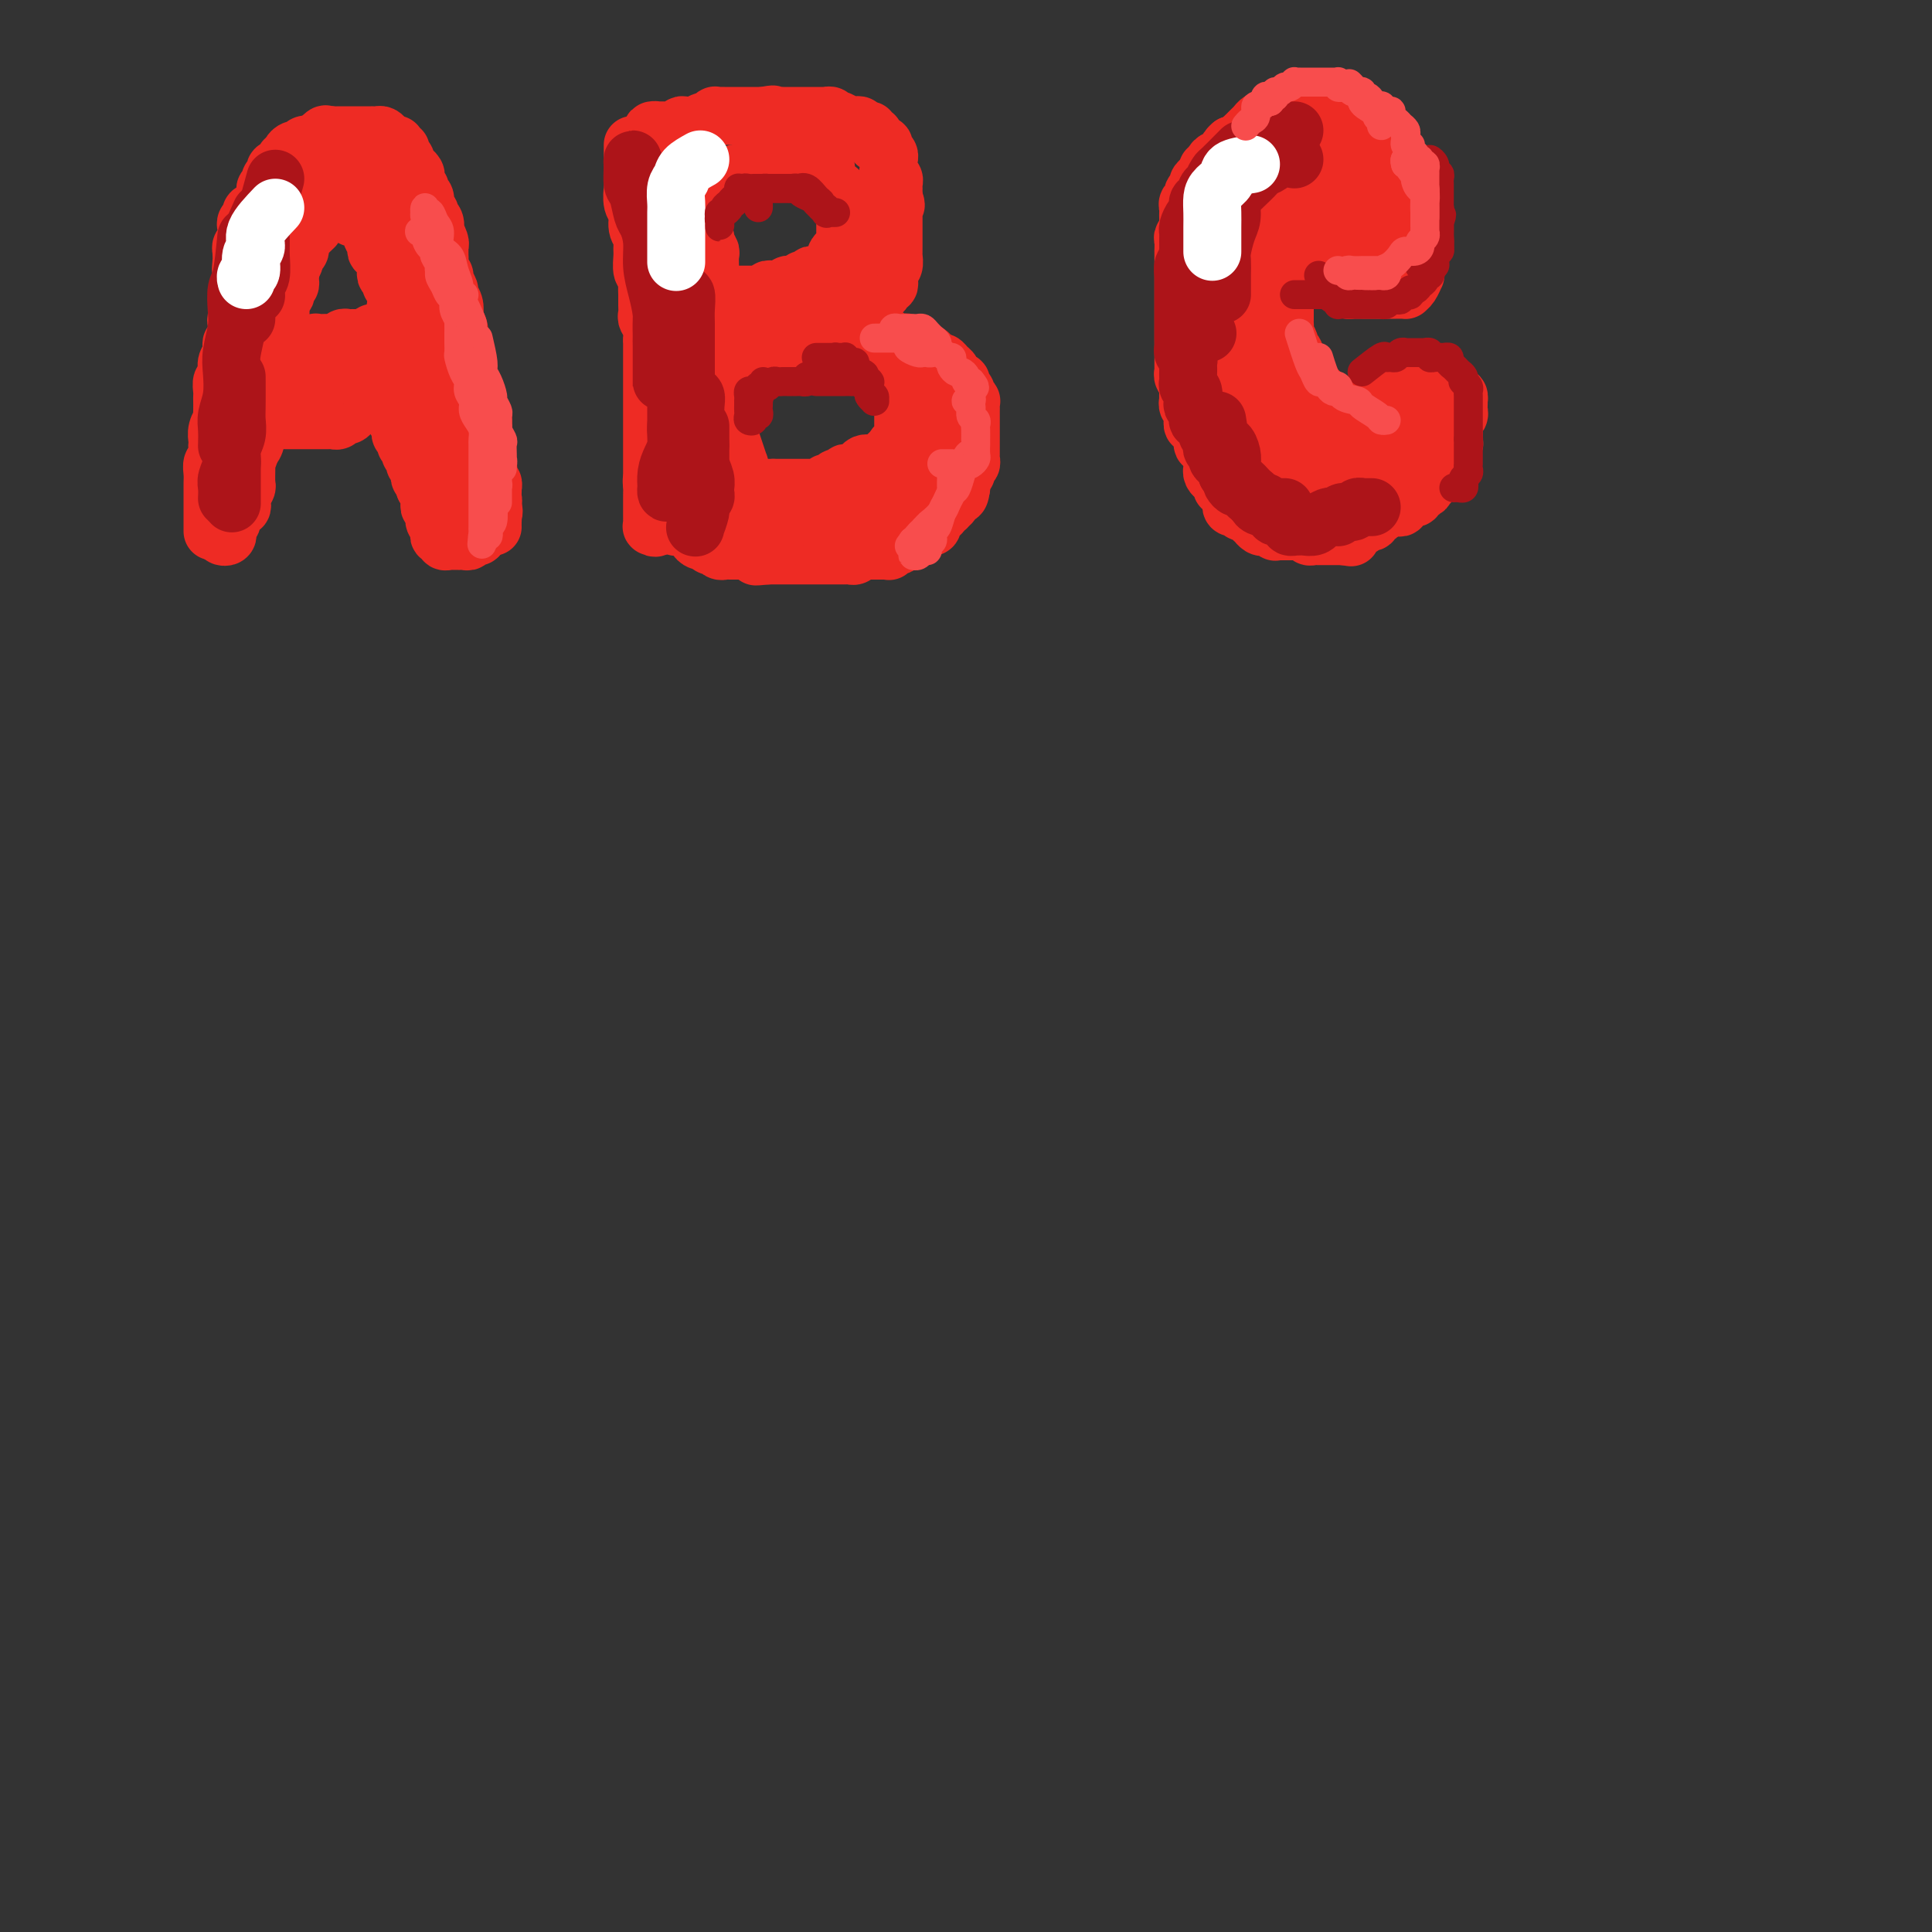 <svg viewBox='0 0 400 400' version='1.1' xmlns='http://www.w3.org/2000/svg' xmlns:xlink='http://www.w3.org/1999/xlink'><rect x="0" y="0" width="400" height="400" fill="#333333" stroke="none"/><g fill='none' stroke='#EE2B24' stroke-width='12' stroke-linecap='round' stroke-linejoin='round'><path d='M44,110c-0.000,-1.188 -0.000,-2.377 0,-3c0.000,-0.623 0.000,-0.682 0,-1c-0.000,-0.318 -0.000,-0.897 0,-1c0.000,-0.103 0.000,0.268 0,0c-0.000,-0.268 -0.001,-1.175 0,-2c0.001,-0.825 0.004,-1.568 0,-2c-0.004,-0.432 -0.015,-0.553 0,-1c0.015,-0.447 0.057,-1.219 0,-2c-0.057,-0.781 -0.211,-1.571 0,-2c0.211,-0.429 0.788,-0.499 1,-1c0.212,-0.501 0.061,-1.435 0,-2c-0.061,-0.565 -0.030,-0.763 0,-1c0.030,-0.237 0.061,-0.514 0,-1c-0.061,-0.486 -0.212,-1.180 0,-2c0.212,-0.820 0.789,-1.764 1,-2c0.211,-0.236 0.057,0.236 0,0c-0.057,-0.236 -0.016,-1.181 0,-2c0.016,-0.819 0.008,-1.511 0,-2c-0.008,-0.489 -0.016,-0.775 0,-1c0.016,-0.225 0.057,-0.388 0,-1c-0.057,-0.612 -0.212,-1.673 0,-2c0.212,-0.327 0.793,0.080 1,0c0.207,-0.080 0.041,-0.647 0,-1c-0.041,-0.353 0.042,-0.494 0,-1c-0.042,-0.506 -0.208,-1.378 0,-2c0.208,-0.622 0.792,-0.993 1,-1c0.208,-0.007 0.042,0.349 0,0c-0.042,-0.349 0.041,-1.403 0,-2c-0.041,-0.597 -0.207,-0.737 0,-1c0.207,-0.263 0.786,-0.649 1,-1c0.214,-0.351 0.061,-0.668 0,-1c-0.061,-0.332 -0.030,-0.680 0,-1c0.030,-0.320 0.061,-0.610 0,-1c-0.061,-0.390 -0.212,-0.878 0,-1c0.212,-0.122 0.789,0.122 1,0c0.211,-0.122 0.057,-0.611 0,-1c-0.057,-0.389 -0.015,-0.678 0,-1c0.015,-0.322 0.004,-0.678 0,-1c-0.004,-0.322 -0.001,-0.611 0,-1c0.001,-0.389 0.000,-0.877 0,-1c-0.000,-0.123 -0.000,0.121 0,0c0.000,-0.121 0.000,-0.606 0,-1c-0.000,-0.394 -0.000,-0.697 0,-1c0.000,-0.303 0.000,-0.607 0,-1c-0.000,-0.393 -0.000,-0.875 0,-1c0.000,-0.125 0.000,0.107 0,0c-0.000,-0.107 -0.000,-0.554 0,-1'/><path d='M50,56c0.928,-8.531 0.249,-2.859 0,-1c-0.249,1.859 -0.068,-0.094 0,-1c0.068,-0.906 0.022,-0.764 0,-1c-0.022,-0.236 -0.020,-0.851 0,-1c0.020,-0.149 0.058,0.168 0,0c-0.058,-0.168 -0.212,-0.819 0,-1c0.212,-0.181 0.789,0.109 1,0c0.211,-0.109 0.057,-0.617 0,-1c-0.057,-0.383 -0.015,-0.642 0,-1c0.015,-0.358 0.003,-0.817 0,-1c-0.003,-0.183 0.003,-0.090 0,0c-0.003,0.090 -0.016,0.178 0,0c0.016,-0.178 0.060,-0.621 0,-1c-0.060,-0.379 -0.224,-0.693 0,-1c0.224,-0.307 0.834,-0.607 1,-1c0.166,-0.393 -0.113,-0.879 0,-1c0.113,-0.121 0.619,0.122 1,0c0.381,-0.122 0.637,-0.611 1,-1c0.363,-0.389 0.833,-0.679 1,-1c0.167,-0.321 0.031,-0.674 0,-1c-0.031,-0.326 0.045,-0.626 0,-1c-0.045,-0.374 -0.209,-0.821 0,-1c0.209,-0.179 0.792,-0.089 1,0c0.208,0.089 0.041,0.178 0,0c-0.041,-0.178 0.046,-0.622 0,-1c-0.046,-0.378 -0.224,-0.689 0,-1c0.224,-0.311 0.849,-0.622 1,-1c0.151,-0.378 -0.171,-0.823 0,-1c0.171,-0.177 0.834,-0.085 1,0c0.166,0.085 -0.167,0.164 0,0c0.167,-0.164 0.832,-0.570 1,-1c0.168,-0.430 -0.162,-0.885 0,-1c0.162,-0.115 0.817,0.109 1,0c0.183,-0.109 -0.105,-0.551 0,-1c0.105,-0.449 0.602,-0.905 1,-1c0.398,-0.095 0.698,0.171 1,0c0.302,-0.171 0.606,-0.781 1,-1c0.394,-0.219 0.879,-0.048 1,0c0.121,0.048 -0.121,-0.025 0,0c0.121,0.025 0.606,0.150 1,0c0.394,-0.150 0.697,-0.575 1,-1'/><path d='M66,29c2.328,-2.337 1.149,-0.679 1,0c-0.149,0.679 0.734,0.378 1,0c0.266,-0.378 -0.084,-0.833 0,-1c0.084,-0.167 0.601,-0.045 1,0c0.399,0.045 0.681,0.012 1,0c0.319,-0.012 0.677,-0.003 1,0c0.323,0.003 0.611,0.001 1,0c0.389,-0.001 0.877,-0.000 1,0c0.123,0.000 -0.121,0.000 0,0c0.121,-0.000 0.606,-0.000 1,0c0.394,0.000 0.697,0.000 1,0c0.303,-0.000 0.606,-0.001 1,0c0.394,0.001 0.879,0.003 1,0c0.121,-0.003 -0.123,-0.011 0,0c0.123,0.011 0.611,0.041 1,0c0.389,-0.041 0.679,-0.154 1,0c0.321,0.154 0.675,0.576 1,1c0.325,0.424 0.622,0.850 1,1c0.378,0.150 0.837,0.025 1,0c0.163,-0.025 0.028,0.049 0,0c-0.028,-0.049 0.049,-0.220 0,0c-0.049,0.220 -0.224,0.832 0,1c0.224,0.168 0.849,-0.109 1,0c0.151,0.109 -0.171,0.603 0,1c0.171,0.397 0.834,0.698 1,1c0.166,0.302 -0.166,0.606 0,1c0.166,0.394 0.829,0.879 1,1c0.171,0.121 -0.152,-0.121 0,0c0.152,0.121 0.777,0.606 1,1c0.223,0.394 0.045,0.697 0,1c-0.045,0.303 0.045,0.605 0,1c-0.045,0.395 -0.223,0.883 0,1c0.223,0.117 0.848,-0.138 1,0c0.152,0.138 -0.171,0.667 0,1c0.171,0.333 0.834,0.469 1,1c0.166,0.531 -0.165,1.457 0,2c0.165,0.543 0.828,0.704 1,1c0.172,0.296 -0.146,0.727 0,1c0.146,0.273 0.757,0.388 1,1c0.243,0.612 0.118,1.722 0,2c-0.118,0.278 -0.228,-0.276 0,0c0.228,0.276 0.793,1.382 1,2c0.207,0.618 0.054,0.747 0,1c-0.054,0.253 -0.010,0.631 0,1c0.010,0.369 -0.012,0.728 0,1c0.012,0.272 0.060,0.458 0,1c-0.060,0.542 -0.227,1.440 0,2c0.227,0.560 0.849,0.783 1,1c0.151,0.217 -0.170,0.429 0,1c0.170,0.571 0.829,1.500 1,2c0.171,0.500 -0.147,0.570 0,1c0.147,0.430 0.757,1.218 1,2c0.243,0.782 0.118,1.556 0,2c-0.118,0.444 -0.229,0.557 0,1c0.229,0.443 0.797,1.217 1,2c0.203,0.783 0.040,1.575 0,2c-0.040,0.425 0.042,0.481 0,1c-0.042,0.519 -0.207,1.500 0,2c0.207,0.500 0.787,0.519 1,1c0.213,0.481 0.061,1.423 0,2c-0.061,0.577 -0.030,0.788 0,1'/><path d='M96,77c1.646,6.941 0.260,3.294 0,2c-0.260,-1.294 0.606,-0.233 1,0c0.394,0.233 0.315,-0.361 0,-1c-0.315,-0.639 -0.868,-1.324 -1,-2c-0.132,-0.676 0.157,-1.342 0,-2c-0.157,-0.658 -0.760,-1.306 -1,-2c-0.240,-0.694 -0.117,-1.434 0,-2c0.117,-0.566 0.227,-0.959 0,-1c-0.227,-0.041 -0.789,0.271 -1,0c-0.211,-0.271 -0.069,-1.123 0,-1c0.069,0.123 0.064,1.221 0,2c-0.064,0.779 -0.186,1.239 0,2c0.186,0.761 0.681,1.822 1,3c0.319,1.178 0.463,2.472 1,4c0.537,1.528 1.467,3.290 2,5c0.533,1.710 0.668,3.367 1,5c0.332,1.633 0.859,3.242 1,5c0.141,1.758 -0.106,3.664 0,5c0.106,1.336 0.564,2.103 1,3c0.436,0.897 0.851,1.924 1,3c0.149,1.076 0.032,2.199 0,3c-0.032,0.801 0.021,1.279 0,1c-0.021,-0.279 -0.115,-1.314 0,-2c0.115,-0.686 0.438,-1.022 0,-2c-0.438,-0.978 -1.638,-2.597 -2,-4c-0.362,-1.403 0.113,-2.589 0,-4c-0.113,-1.411 -0.815,-3.046 -1,-4c-0.185,-0.954 0.147,-1.227 0,-2c-0.147,-0.773 -0.771,-2.046 -1,-3c-0.229,-0.954 -0.062,-1.588 0,-2c0.062,-0.412 0.019,-0.602 0,-1c-0.019,-0.398 -0.016,-1.005 0,-1c0.016,0.005 0.043,0.620 0,1c-0.043,0.380 -0.155,0.524 0,1c0.155,0.476 0.577,1.283 1,2c0.423,0.717 0.846,1.344 1,2c0.154,0.656 0.040,1.342 0,2c-0.040,0.658 -0.007,1.287 0,2c0.007,0.713 -0.012,1.508 0,2c0.012,0.492 0.057,0.680 0,1c-0.057,0.320 -0.215,0.773 0,1c0.215,0.227 0.804,0.226 1,0c0.196,-0.226 0.000,-0.679 0,-1c-0.000,-0.321 0.196,-0.509 0,-1c-0.196,-0.491 -0.785,-1.284 -1,-2c-0.215,-0.716 -0.058,-1.355 0,-2c0.058,-0.645 0.015,-1.297 0,-2c-0.015,-0.703 -0.004,-1.459 0,-2c0.004,-0.541 0.001,-0.869 0,-1c-0.001,-0.131 -0.001,-0.066 0,0'/><path d='M100,87c0.000,-1.407 0.000,-0.424 0,0c-0.000,0.424 -0.001,0.289 0,1c0.001,0.711 0.004,2.270 0,3c-0.004,0.730 -0.015,0.633 0,1c0.015,0.367 0.056,1.199 0,2c-0.056,0.801 -0.207,1.573 0,2c0.207,0.427 0.774,0.511 1,1c0.226,0.489 0.113,1.384 0,2c-0.113,0.616 -0.226,0.953 0,1c0.226,0.047 0.792,-0.195 1,0c0.208,0.195 0.057,0.827 0,1c-0.057,0.173 -0.019,-0.112 0,0c0.019,0.112 0.020,0.622 0,1c-0.020,0.378 -0.062,0.623 0,1c0.062,0.377 0.227,0.886 0,1c-0.227,0.114 -0.845,-0.166 -1,0c-0.155,0.166 0.152,0.776 0,1c-0.152,0.224 -0.762,0.060 -1,0c-0.238,-0.060 -0.105,-0.016 0,0c0.105,0.016 0.183,0.004 0,0c-0.183,-0.004 -0.627,-0.001 -1,0c-0.373,0.001 -0.673,0.000 -1,0c-0.327,-0.000 -0.679,-0.000 -1,0c-0.321,0.000 -0.611,0.000 -1,0c-0.389,-0.000 -0.878,-0.000 -1,0c-0.122,0.000 0.121,0.000 0,0c-0.121,-0.000 -0.607,-0.000 -1,0c-0.393,0.000 -0.693,0.000 -1,0c-0.307,-0.000 -0.621,-0.000 -1,0c-0.379,0.000 -0.823,0.000 -1,0c-0.177,-0.000 -0.089,-0.000 0,0'/><path d='M91,105c-1.924,0.351 -1.232,0.230 -1,0c0.232,-0.230 0.006,-0.569 0,-1c-0.006,-0.431 0.210,-0.956 0,-1c-0.210,-0.044 -0.845,0.392 -1,0c-0.155,-0.392 0.168,-1.611 0,-2c-0.168,-0.389 -0.829,0.051 -1,0c-0.171,-0.051 0.147,-0.592 0,-1c-0.147,-0.408 -0.758,-0.683 -1,-1c-0.242,-0.317 -0.117,-0.676 0,-1c0.117,-0.324 0.224,-0.612 0,-1c-0.224,-0.388 -0.778,-0.877 -1,-1c-0.222,-0.123 -0.111,0.121 0,0c0.111,-0.121 0.222,-0.606 0,-1c-0.222,-0.394 -0.776,-0.697 -1,-1c-0.224,-0.303 -0.116,-0.606 0,-1c0.116,-0.394 0.241,-0.879 0,-1c-0.241,-0.121 -0.850,0.123 -1,0c-0.150,-0.123 0.157,-0.611 0,-1c-0.157,-0.389 -0.778,-0.678 -1,-1c-0.222,-0.322 -0.045,-0.678 0,-1c0.045,-0.322 -0.040,-0.611 0,-1c0.040,-0.389 0.207,-0.879 0,-1c-0.207,-0.121 -0.788,0.126 -1,0c-0.212,-0.126 -0.057,-0.626 0,-1c0.057,-0.374 0.015,-0.621 0,-1c-0.015,-0.379 -0.003,-0.890 0,-1c0.003,-0.110 -0.003,0.182 0,0c0.003,-0.182 0.015,-0.836 0,-1c-0.015,-0.164 -0.055,0.162 0,0c0.055,-0.162 0.207,-0.813 0,-1c-0.207,-0.187 -0.774,0.089 -1,0c-0.226,-0.089 -0.112,-0.545 0,-1c0.112,-0.455 0.223,-0.911 0,-1c-0.223,-0.089 -0.778,0.189 -1,0c-0.222,-0.189 -0.111,-0.844 0,-1c0.111,-0.156 0.222,0.189 0,0c-0.222,-0.189 -0.778,-0.911 -1,-1c-0.222,-0.089 -0.111,0.456 0,1'/><path d='M79,79c-1.874,-4.086 -0.559,-1.303 0,0c0.559,1.303 0.361,1.124 0,1c-0.361,-0.124 -0.884,-0.192 -1,0c-0.116,0.192 0.176,0.644 0,1c-0.176,0.356 -0.821,0.617 -1,1c-0.179,0.383 0.107,0.890 0,1c-0.107,0.110 -0.606,-0.177 -1,0c-0.394,0.177 -0.683,0.817 -1,1c-0.317,0.183 -0.662,-0.091 -1,0c-0.338,0.091 -0.668,0.546 -1,1c-0.332,0.454 -0.666,0.906 -1,1c-0.334,0.094 -0.667,-0.171 -1,0c-0.333,0.171 -0.667,0.778 -1,1c-0.333,0.222 -0.666,0.060 -1,0c-0.334,-0.060 -0.668,-0.016 -1,0c-0.332,0.016 -0.663,0.004 -1,0c-0.337,-0.004 -0.682,-0.001 -1,0c-0.318,0.001 -0.610,0.000 -1,0c-0.390,-0.000 -0.878,-0.000 -1,0c-0.122,0.000 0.121,0.000 0,0c-0.121,-0.000 -0.606,-0.000 -1,0c-0.394,0.000 -0.697,0.000 -1,0c-0.303,-0.000 -0.606,-0.000 -1,0c-0.394,0.000 -0.880,0.001 -1,0c-0.120,-0.001 0.127,-0.004 0,0c-0.127,0.004 -0.626,0.016 -1,0c-0.374,-0.016 -0.621,-0.061 -1,0c-0.379,0.061 -0.890,0.227 -1,0c-0.110,-0.227 0.180,-0.848 0,-1c-0.180,-0.152 -0.832,0.166 -1,0c-0.168,-0.166 0.147,-0.815 0,-1c-0.147,-0.185 -0.758,0.094 -1,0c-0.242,-0.094 -0.116,-0.560 0,-1c0.116,-0.440 0.224,-0.853 0,-1c-0.224,-0.147 -0.778,-0.028 -1,0c-0.222,0.028 -0.111,-0.035 0,0c0.111,0.035 0.223,0.170 0,1c-0.223,0.830 -0.781,2.357 -1,3c-0.219,0.643 -0.097,0.404 0,1c0.097,0.596 0.171,2.027 0,3c-0.171,0.973 -0.585,1.486 -1,2'/><path d='M52,93c-0.692,1.903 -0.921,2.660 -1,3c-0.079,0.340 -0.007,0.262 0,1c0.007,0.738 -0.050,2.293 0,3c0.050,0.707 0.205,0.567 0,1c-0.205,0.433 -0.772,1.440 -1,2c-0.228,0.560 -0.118,0.675 0,1c0.118,0.325 0.243,0.861 0,1c-0.243,0.139 -0.853,-0.117 -1,0c-0.147,0.117 0.171,0.609 0,1c-0.171,0.391 -0.829,0.683 -1,1c-0.171,0.317 0.147,0.660 0,1c-0.147,0.340 -0.757,0.677 -1,1c-0.243,0.323 -0.117,0.633 0,1c0.117,0.367 0.227,0.790 0,1c-0.227,0.210 -0.789,0.207 -1,0c-0.211,-0.207 -0.071,-0.618 0,-1c0.071,-0.382 0.071,-0.735 0,-1c-0.071,-0.265 -0.215,-0.442 0,-1c0.215,-0.558 0.789,-1.497 1,-2c0.211,-0.503 0.060,-0.571 0,-1c-0.060,-0.429 -0.030,-1.218 0,-2c0.030,-0.782 0.061,-1.557 0,-2c-0.061,-0.443 -0.212,-0.552 0,-1c0.212,-0.448 0.789,-1.233 1,-2c0.211,-0.767 0.056,-1.515 0,-2c-0.056,-0.485 -0.015,-0.707 0,-1c0.015,-0.293 0.003,-0.656 0,-1c-0.003,-0.344 0.003,-0.670 0,-1c-0.003,-0.330 -0.016,-0.666 0,-1c0.016,-0.334 0.060,-0.668 0,-1c-0.060,-0.332 -0.222,-0.663 0,-1c0.222,-0.337 0.830,-0.679 1,-1c0.170,-0.321 -0.098,-0.622 0,-1c0.098,-0.378 0.562,-0.833 1,-1c0.438,-0.167 0.849,-0.045 1,0c0.151,0.045 0.043,0.013 0,0c-0.043,-0.013 -0.022,-0.006 0,0'/><path d='M65,47c-1.259,1.178 -2.518,2.356 -3,3c-0.482,0.644 -0.185,0.753 0,1c0.185,0.247 0.260,0.630 0,1c-0.260,0.370 -0.854,0.725 -1,1c-0.146,0.275 0.157,0.469 0,1c-0.157,0.531 -0.773,1.399 -1,2c-0.227,0.601 -0.065,0.934 0,1c0.065,0.066 0.031,-0.136 0,0c-0.031,0.136 -0.060,0.610 0,1c0.060,0.390 0.208,0.696 0,1c-0.208,0.304 -0.774,0.606 -1,1c-0.226,0.394 -0.113,0.879 0,1c0.113,0.121 0.228,-0.123 0,0c-0.228,0.123 -0.797,0.611 -1,1c-0.203,0.389 -0.040,0.677 0,1c0.040,0.323 -0.042,0.680 0,1c0.042,0.320 0.207,0.604 0,1c-0.207,0.396 -0.787,0.906 -1,1c-0.213,0.094 -0.058,-0.226 0,0c0.058,0.226 0.020,0.997 0,1c-0.020,0.003 -0.020,-0.764 0,-1c0.020,-0.236 0.062,0.057 0,0c-0.062,-0.057 -0.228,-0.466 0,-1c0.228,-0.534 0.849,-1.194 1,-2c0.151,-0.806 -0.170,-1.759 0,-2c0.170,-0.241 0.829,0.230 1,0c0.171,-0.230 -0.146,-1.161 0,-2c0.146,-0.839 0.756,-1.587 1,-2c0.244,-0.413 0.122,-0.492 0,-1c-0.122,-0.508 -0.243,-1.446 0,-2c0.243,-0.554 0.849,-0.726 1,-1c0.151,-0.274 -0.152,-0.652 0,-1c0.152,-0.348 0.758,-0.668 1,-1c0.242,-0.332 0.121,-0.676 0,-1c-0.121,-0.324 -0.243,-0.627 0,-1c0.243,-0.373 0.850,-0.817 1,-1c0.150,-0.183 -0.157,-0.106 0,0c0.157,0.106 0.778,0.239 1,0c0.222,-0.239 0.046,-0.851 0,-1c-0.046,-0.149 0.039,0.166 0,0c-0.039,-0.166 -0.203,-0.814 0,-1c0.203,-0.186 0.772,0.090 1,0c0.228,-0.090 0.114,-0.545 0,-1'/><path d='M65,45c1.321,-3.033 1.124,-0.617 1,0c-0.124,0.617 -0.174,-0.567 0,-1c0.174,-0.433 0.571,-0.116 1,0c0.429,0.116 0.888,0.031 1,0c0.112,-0.031 -0.125,-0.009 0,0c0.125,0.009 0.612,0.006 1,0c0.388,-0.006 0.678,-0.016 1,0c0.322,0.016 0.678,0.057 1,0c0.322,-0.057 0.612,-0.213 1,0c0.388,0.213 0.873,0.793 1,1c0.127,0.207 -0.106,0.040 0,0c0.106,-0.040 0.549,0.046 1,0c0.451,-0.046 0.909,-0.224 1,0c0.091,0.224 -0.186,0.849 0,1c0.186,0.151 0.835,-0.170 1,0c0.165,0.170 -0.153,0.833 0,1c0.153,0.167 0.777,-0.163 1,0c0.223,0.163 0.046,0.817 0,1c-0.046,0.183 0.039,-0.105 0,0c-0.039,0.105 -0.203,0.602 0,1c0.203,0.398 0.771,0.697 1,1c0.229,0.303 0.118,0.610 0,1c-0.118,0.390 -0.241,0.864 0,1c0.241,0.136 0.848,-0.065 1,0c0.152,0.065 -0.152,0.395 0,1c0.152,0.605 0.759,1.486 1,2c0.241,0.514 0.116,0.663 0,1c-0.116,0.337 -0.224,0.864 0,1c0.224,0.136 0.778,-0.117 1,0c0.222,0.117 0.112,0.605 0,1c-0.112,0.395 -0.226,0.698 0,1c0.226,0.302 0.793,0.602 1,1c0.207,0.398 0.056,0.894 0,1c-0.056,0.106 -0.016,-0.178 0,0c0.016,0.178 0.008,0.817 0,1c-0.008,0.183 -0.016,-0.092 0,0c0.016,0.092 0.057,0.550 0,1c-0.057,0.450 -0.211,0.890 0,1c0.211,0.110 0.789,-0.111 1,0c0.211,0.111 0.057,0.555 0,1c-0.057,0.445 -0.015,0.893 0,1c0.015,0.107 0.004,-0.125 0,0c-0.004,0.125 -0.001,0.607 0,1c0.001,0.393 0.001,0.696 0,1'/><path d='M83,68c0.845,3.250 -0.543,0.875 -1,0c-0.457,-0.875 0.018,-0.249 0,0c-0.018,0.249 -0.529,0.119 -1,0c-0.471,-0.119 -0.901,-0.229 -1,0c-0.099,0.229 0.132,0.797 0,1c-0.132,0.203 -0.627,0.040 -1,0c-0.373,-0.040 -0.625,0.042 -1,0c-0.375,-0.042 -0.874,-0.207 -1,0c-0.126,0.207 0.120,0.788 0,1c-0.120,0.212 -0.606,0.057 -1,0c-0.394,-0.057 -0.697,-0.015 -1,0c-0.303,0.015 -0.606,0.003 -1,0c-0.394,-0.003 -0.879,0.003 -1,0c-0.121,-0.003 0.123,-0.015 0,0c-0.123,0.015 -0.611,0.057 -1,0c-0.389,-0.057 -0.678,-0.211 -1,0c-0.322,0.211 -0.678,0.789 -1,1c-0.322,0.211 -0.611,0.057 -1,0c-0.389,-0.057 -0.879,-0.016 -1,0c-0.121,0.016 0.126,0.008 0,0c-0.126,-0.008 -0.626,-0.016 -1,0c-0.374,0.016 -0.621,0.057 -1,0c-0.379,-0.057 -0.889,-0.211 -1,0c-0.111,0.211 0.177,0.789 0,1c-0.177,0.211 -0.821,0.057 -1,0c-0.179,-0.057 0.106,-0.015 0,0c-0.106,0.015 -0.602,0.004 -1,0c-0.398,-0.004 -0.699,-0.002 -1,0c-0.301,0.002 -0.602,0.003 -1,0c-0.398,-0.003 -0.894,-0.012 -1,0c-0.106,0.012 0.178,0.044 0,0c-0.178,-0.044 -0.817,-0.166 -1,0c-0.183,0.166 0.091,0.619 0,1c-0.091,0.381 -0.545,0.691 -1,1'/><path d='M58,74c-3.871,0.883 -1.048,0.092 0,0c1.048,-0.092 0.323,0.515 0,1c-0.323,0.485 -0.242,0.848 0,1c0.242,0.152 0.646,0.093 1,0c0.354,-0.093 0.657,-0.221 1,0c0.343,0.221 0.726,0.792 1,1c0.274,0.208 0.440,0.053 1,0c0.560,-0.053 1.514,-0.003 2,0c0.486,0.003 0.505,-0.041 1,0c0.495,0.041 1.467,0.166 2,0c0.533,-0.166 0.628,-0.622 1,-1c0.372,-0.378 1.022,-0.678 2,-1c0.978,-0.322 2.286,-0.664 3,-1c0.714,-0.336 0.835,-0.664 1,-1c0.165,-0.336 0.373,-0.678 1,-1c0.627,-0.322 1.674,-0.622 2,-1c0.326,-0.378 -0.068,-0.833 0,-1c0.068,-0.167 0.596,-0.045 1,0c0.404,0.045 0.682,0.012 1,0c0.318,-0.012 0.677,-0.003 1,0c0.323,0.003 0.611,0.001 1,0c0.389,-0.001 0.879,0.000 1,0c0.121,-0.000 -0.126,-0.001 0,0c0.126,0.001 0.626,0.004 1,0c0.374,-0.004 0.622,-0.013 1,0c0.378,0.013 0.886,0.050 1,0c0.114,-0.050 -0.167,-0.187 0,0c0.167,0.187 0.781,0.698 1,1c0.219,0.302 0.044,0.394 0,1c-0.044,0.606 0.045,1.726 0,2c-0.045,0.274 -0.222,-0.296 0,0c0.222,0.296 0.843,1.459 1,2c0.157,0.541 -0.150,0.459 0,1c0.150,0.541 0.758,1.704 1,2c0.242,0.296 0.118,-0.275 0,0c-0.118,0.275 -0.229,1.397 0,2c0.229,0.603 0.797,0.686 1,1c0.203,0.314 0.040,0.857 0,1c-0.040,0.143 0.042,-0.115 0,0c-0.042,0.115 -0.208,0.605 0,1c0.208,0.395 0.792,0.697 1,1c0.208,0.303 0.042,0.606 0,1c-0.042,0.394 0.041,0.879 0,1c-0.041,0.121 -0.207,-0.123 0,0c0.207,0.123 0.788,0.611 1,1c0.212,0.389 0.057,0.679 0,1c-0.057,0.321 -0.016,0.675 0,1c0.016,0.325 0.007,0.623 0,1c-0.007,0.377 -0.012,0.833 0,1c0.012,0.167 0.042,0.045 0,0c-0.042,-0.045 -0.155,-0.013 0,0c0.155,0.013 0.577,0.006 1,0'/><path d='M92,92c0.924,3.445 0.233,1.557 0,1c-0.233,-0.557 -0.010,0.218 0,1c0.010,0.782 -0.195,1.572 0,2c0.195,0.428 0.788,0.493 1,1c0.212,0.507 0.043,1.455 0,2c-0.043,0.545 0.041,0.687 0,1c-0.041,0.313 -0.207,0.798 0,1c0.207,0.202 0.789,0.121 1,0c0.211,-0.121 0.053,-0.283 0,0c-0.053,0.283 0.001,1.011 0,1c-0.001,-0.011 -0.057,-0.763 0,-1c0.057,-0.237 0.226,0.040 0,0c-0.226,-0.040 -0.849,-0.396 -1,-1c-0.151,-0.604 0.170,-1.457 0,-2c-0.170,-0.543 -0.830,-0.776 -1,-1c-0.170,-0.224 0.151,-0.438 0,-1c-0.151,-0.562 -0.772,-1.473 -1,-2c-0.228,-0.527 -0.061,-0.671 0,-1c0.061,-0.329 0.016,-0.842 0,-1c-0.016,-0.158 -0.004,0.040 0,0c0.004,-0.040 0.001,-0.319 0,0c-0.001,0.319 -0.000,1.237 0,2c0.000,0.763 -0.001,1.370 0,2c0.001,0.630 0.004,1.281 0,2c-0.004,0.719 -0.015,1.504 0,2c0.015,0.496 0.057,0.704 0,1c-0.057,0.296 -0.211,0.682 0,1c0.211,0.318 0.789,0.570 1,1c0.211,0.430 0.057,1.039 0,1c-0.057,-0.039 -0.016,-0.725 0,-1c0.016,-0.275 0.008,-0.137 0,0'/><path d='M87,96c-0.111,0.754 -0.222,1.508 0,2c0.222,0.492 0.778,0.723 1,1c0.222,0.277 0.112,0.599 0,1c-0.112,0.401 -0.226,0.881 0,1c0.226,0.119 0.792,-0.122 1,0c0.208,0.122 0.060,0.606 0,1c-0.060,0.394 -0.030,0.697 0,1c0.030,0.303 0.061,0.606 0,1c-0.061,0.394 -0.213,0.879 0,1c0.213,0.121 0.793,-0.121 1,0c0.207,0.121 0.041,0.606 0,1c-0.041,0.394 0.042,0.697 0,1c-0.042,0.303 -0.208,0.607 0,1c0.208,0.393 0.792,0.875 1,1c0.208,0.125 0.041,-0.106 0,0c-0.041,0.106 0.045,0.550 0,1c-0.045,0.450 -0.219,0.905 0,1c0.219,0.095 0.833,-0.171 1,0c0.167,0.171 -0.114,0.778 0,1c0.114,0.222 0.622,0.059 1,0c0.378,-0.059 0.627,-0.015 1,0c0.373,0.015 0.870,0.000 1,0c0.130,-0.000 -0.106,0.014 0,0c0.106,-0.014 0.554,-0.055 1,0c0.446,0.055 0.889,0.207 1,0c0.111,-0.207 -0.110,-0.772 0,-1c0.110,-0.228 0.551,-0.118 1,0c0.449,0.118 0.905,0.243 1,0c0.095,-0.243 -0.171,-0.855 0,-1c0.171,-0.145 0.778,0.178 1,0c0.222,-0.178 0.060,-0.856 0,-1c-0.060,-0.144 -0.016,0.245 0,0c0.016,-0.245 0.004,-1.124 0,-2c-0.004,-0.876 -0.001,-1.750 0,-2c0.001,-0.250 0.000,0.125 0,0c-0.000,-0.125 -0.000,-0.750 0,-1c0.000,-0.250 0.000,-0.125 0,0'/><path d='M67,37c2.474,0.024 4.948,0.048 6,0c1.052,-0.048 0.681,-0.168 1,0c0.319,0.168 1.328,0.622 2,1c0.672,0.378 1.007,0.678 1,1c-0.007,0.322 -0.357,0.665 0,1c0.357,0.335 1.420,0.663 2,1c0.580,0.337 0.677,0.681 1,1c0.323,0.319 0.871,0.611 1,1c0.129,0.389 -0.161,0.876 0,1c0.161,0.124 0.772,-0.114 1,0c0.228,0.114 0.072,0.581 0,1c-0.072,0.419 -0.062,0.789 0,1c0.062,0.211 0.175,0.264 0,0c-0.175,-0.264 -0.639,-0.844 -1,-1c-0.361,-0.156 -0.617,0.113 -1,0c-0.383,-0.113 -0.891,-0.607 -1,-1c-0.109,-0.393 0.181,-0.683 0,-1c-0.181,-0.317 -0.833,-0.659 -1,-1c-0.167,-0.341 0.149,-0.680 0,-1c-0.149,-0.320 -0.764,-0.622 -1,-1c-0.236,-0.378 -0.091,-0.834 0,-1c0.091,-0.166 0.130,-0.043 0,0c-0.130,0.043 -0.430,0.004 -1,0c-0.570,-0.004 -1.410,0.026 -2,0c-0.590,-0.026 -0.929,-0.108 -1,0c-0.071,0.108 0.124,0.407 0,1c-0.124,0.593 -0.569,1.478 -1,2c-0.431,0.522 -0.847,0.679 -1,1c-0.153,0.321 -0.044,0.806 0,1c0.044,0.194 0.022,0.097 0,0'/></g>
<g fill='none' stroke='#AD1419' stroke-width='12' stroke-linecap='round' stroke-linejoin='round'><path d='M57,37c-0.731,2.693 -1.463,5.387 -2,7c-0.537,1.613 -0.880,2.147 -1,3c-0.120,0.853 -0.018,2.026 0,3c0.018,0.974 -0.048,1.750 0,3c0.048,1.250 0.209,2.974 0,4c-0.209,1.026 -0.787,1.353 -1,2c-0.213,0.647 -0.061,1.613 0,2c0.061,0.387 0.030,0.193 0,0'/><path d='M54,44c-1.268,2.841 -2.536,5.681 -3,7c-0.464,1.319 -0.124,1.116 0,2c0.124,0.884 0.033,2.856 0,4c-0.033,1.144 -0.009,1.459 0,2c0.009,0.541 0.002,1.308 0,2c-0.002,0.692 -0.001,1.309 0,2c0.001,0.691 0.000,1.455 0,2c-0.000,0.545 -0.000,0.870 0,1c0.000,0.130 0.000,0.065 0,0'/><path d='M51,49c-0.312,3.140 -0.623,6.279 -1,8c-0.377,1.721 -0.819,2.023 -1,3c-0.181,0.977 -0.100,2.627 0,4c0.100,1.373 0.219,2.468 0,4c-0.219,1.532 -0.777,3.501 -1,5c-0.223,1.499 -0.112,2.528 0,4c0.112,1.472 0.226,3.386 0,5c-0.226,1.614 -0.793,2.927 -1,4c-0.207,1.073 -0.056,1.904 0,3c0.056,1.096 0.016,2.456 0,3c-0.016,0.544 -0.008,0.272 0,0'/><path d='M49,78c0.009,2.268 0.017,4.536 0,6c-0.017,1.464 -0.061,2.125 0,3c0.061,0.875 0.227,1.963 0,3c-0.227,1.037 -0.845,2.022 -1,3c-0.155,0.978 0.155,1.947 0,3c-0.155,1.053 -0.773,2.189 -1,3c-0.227,0.811 -0.061,1.295 0,2c0.061,0.705 0.017,1.630 0,2c-0.017,0.370 -0.009,0.185 0,0'/><path d='M48,96c0.000,2.060 0.000,4.119 0,5c0.000,0.881 0.000,0.583 0,1c-0.000,0.417 -0.000,1.548 0,2c0.000,0.452 0.000,0.226 0,0'/></g>
<g fill='none' stroke='#FFFFFF' stroke-width='12' stroke-linecap='round' stroke-linejoin='round'><path d='M57,43c-1.723,1.811 -3.446,3.623 -4,5c-0.554,1.377 0.062,2.320 0,3c-0.062,0.680 -0.801,1.097 -1,2c-0.199,0.903 0.143,2.294 0,3c-0.143,0.706 -0.769,0.729 -1,1c-0.231,0.271 -0.066,0.792 0,1c0.066,0.208 0.033,0.104 0,0'/></g>
<g fill='none' stroke='#EE2B24' stroke-width='12' stroke-linecap='round' stroke-linejoin='round'><path d='M131,34c0.000,-1.751 0.000,-3.502 0,-4c-0.000,-0.498 -0.000,0.256 0,1c0.000,0.744 0.000,1.479 0,2c-0.000,0.521 -0.001,0.829 0,1c0.001,0.171 0.004,0.205 0,1c-0.004,0.795 -0.016,2.352 0,3c0.016,0.648 0.061,0.386 0,1c-0.061,0.614 -0.227,2.104 0,3c0.227,0.896 0.846,1.197 1,2c0.154,0.803 -0.156,2.107 0,3c0.156,0.893 0.778,1.376 1,2c0.222,0.624 0.046,1.388 0,2c-0.046,0.612 0.040,1.070 0,2c-0.040,0.930 -0.207,2.332 0,3c0.207,0.668 0.788,0.603 1,1c0.212,0.397 0.056,1.257 0,2c-0.056,0.743 -0.011,1.367 0,2c0.011,0.633 -0.011,1.273 0,2c0.011,0.727 0.056,1.542 0,2c-0.056,0.458 -0.211,0.560 0,1c0.211,0.440 0.789,1.217 1,2c0.211,0.783 0.057,1.571 0,2c-0.057,0.429 -0.015,0.500 0,1c0.015,0.500 0.004,1.429 0,2c-0.004,0.571 -0.001,0.783 0,1c0.001,0.217 0.000,0.439 0,1c-0.000,0.561 -0.000,1.460 0,2c0.000,0.540 0.000,0.722 0,1c-0.000,0.278 -0.000,0.653 0,1c0.000,0.347 0.000,0.667 0,1c-0.000,0.333 -0.000,0.681 0,1c0.000,0.319 0.000,0.610 0,1c-0.000,0.390 -0.000,0.878 0,1c0.000,0.122 0.000,-0.122 0,0c-0.000,0.122 -0.000,0.610 0,1c0.000,0.390 0.000,0.682 0,1c-0.000,0.318 -0.000,0.663 0,1c0.000,0.337 0.000,0.667 0,1c-0.000,0.333 -0.000,0.667 0,1c0.000,0.333 0.000,0.663 0,1c-0.000,0.337 -0.000,0.682 0,1c0.000,0.318 0.000,0.610 0,1c-0.000,0.390 -0.000,0.878 0,1c0.000,0.122 0.000,-0.122 0,0c0.000,0.122 0.000,0.610 0,1c0.000,0.390 0.000,0.682 0,1c0.000,0.318 0.000,0.663 0,1c0.000,0.337 0.000,0.668 0,1c0.000,0.332 0.000,0.666 0,1c0.000,0.334 0.000,0.667 0,1c0.000,0.333 0.000,0.667 0,1c0.000,0.333 0.000,0.667 0,1'/><path d='M135,100c0.619,11.068 0.166,3.739 0,1c-0.166,-2.739 -0.044,-0.888 0,0c0.044,0.888 0.012,0.811 0,1c-0.012,0.189 -0.003,0.642 0,1c0.003,0.358 0.001,0.621 0,1c-0.001,0.379 -0.000,0.875 0,1c0.000,0.125 0.000,-0.120 0,0c-0.000,0.120 -0.001,0.606 0,1c0.001,0.394 0.004,0.697 0,1c-0.004,0.303 -0.015,0.607 0,1c0.015,0.393 0.057,0.877 0,1c-0.057,0.123 -0.211,-0.114 0,0c0.211,0.114 0.789,0.580 1,0c0.211,-0.580 0.057,-2.207 0,-3c-0.057,-0.793 -0.015,-0.752 0,-1c0.015,-0.248 0.004,-0.785 0,-1c-0.004,-0.215 -0.002,-0.107 0,0'/><path d='M136,28c0.137,-0.423 0.274,-0.845 0,-1c-0.274,-0.155 -0.960,-0.042 -1,0c-0.040,0.042 0.567,0.012 1,0c0.433,-0.012 0.694,-0.007 1,0c0.306,0.007 0.658,0.016 1,0c0.342,-0.016 0.674,-0.057 1,0c0.326,0.057 0.646,0.213 1,0c0.354,-0.213 0.743,-0.793 1,-1c0.257,-0.207 0.383,-0.040 1,0c0.617,0.040 1.724,-0.046 2,0c0.276,0.046 -0.281,0.222 0,0c0.281,-0.222 1.399,-0.844 2,-1c0.601,-0.156 0.686,0.154 1,0c0.314,-0.154 0.857,-0.773 1,-1c0.143,-0.227 -0.113,-0.061 0,0c0.113,0.061 0.594,0.016 1,0c0.406,-0.016 0.738,-0.004 1,0c0.262,0.004 0.455,0.001 1,0c0.545,-0.001 1.442,-0.000 2,0c0.558,0.000 0.779,0.000 1,0c0.221,-0.000 0.444,-0.000 1,0c0.556,0.000 1.445,0.000 2,0c0.555,-0.000 0.778,-0.000 1,0'/><path d='M158,24c3.526,-0.619 1.340,-0.166 1,0c-0.340,0.166 1.166,0.044 2,0c0.834,-0.044 0.997,-0.012 1,0c0.003,0.012 -0.153,0.003 0,0c0.153,-0.003 0.615,-0.001 1,0c0.385,0.001 0.695,0.000 1,0c0.305,-0.000 0.607,-0.000 1,0c0.393,0.000 0.879,0.000 1,0c0.121,-0.000 -0.123,0.000 0,0c0.123,-0.000 0.611,-0.000 1,0c0.389,0.000 0.677,0.000 1,0c0.323,-0.000 0.679,-0.001 1,0c0.321,0.001 0.607,0.004 1,0c0.393,-0.004 0.893,-0.015 1,0c0.107,0.015 -0.179,0.056 0,0c0.179,-0.056 0.823,-0.207 1,0c0.177,0.207 -0.111,0.773 0,1c0.111,0.227 0.622,0.113 1,0c0.378,-0.113 0.622,-0.227 1,0c0.378,0.227 0.889,0.793 1,1c0.111,0.207 -0.177,0.054 0,0c0.177,-0.054 0.821,-0.011 1,0c0.179,0.011 -0.106,-0.012 0,0c0.106,0.012 0.602,0.060 1,0c0.398,-0.060 0.699,-0.227 1,0c0.301,0.227 0.602,0.848 1,1c0.398,0.152 0.894,-0.166 1,0c0.106,0.166 -0.178,0.814 0,1c0.178,0.186 0.817,-0.091 1,0c0.183,0.091 -0.091,0.549 0,1c0.091,0.451 0.546,0.894 1,1c0.454,0.106 0.906,-0.127 1,0c0.094,0.127 -0.171,0.612 0,1c0.171,0.388 0.778,0.677 1,1c0.222,0.323 0.058,0.678 0,1c-0.058,0.322 -0.012,0.611 0,1c0.012,0.389 -0.011,0.877 0,1c0.011,0.123 0.055,-0.121 0,0c-0.055,0.121 -0.211,0.606 0,1c0.211,0.394 0.789,0.697 1,1c0.211,0.303 0.057,0.606 0,1c-0.057,0.394 -0.015,0.879 0,1c0.015,0.121 0.004,-0.121 0,0c-0.004,0.121 -0.001,0.606 0,1c0.001,0.394 0.001,0.697 0,1'/><path d='M185,41c0.928,2.349 0.249,1.221 0,1c-0.249,-0.221 -0.067,0.466 0,1c0.067,0.534 0.018,0.916 0,1c-0.018,0.084 -0.005,-0.131 0,0c0.005,0.131 0.001,0.609 0,1c-0.001,0.391 -0.000,0.696 0,1c0.000,0.304 0.000,0.606 0,1c-0.000,0.394 -0.000,0.879 0,1c0.000,0.121 -0.000,-0.121 0,0c0.000,0.121 0.000,0.606 0,1c-0.000,0.394 -0.000,0.696 0,1c0.000,0.304 0.001,0.610 0,1c-0.001,0.390 -0.004,0.864 0,1c0.004,0.136 0.015,-0.065 0,0c-0.015,0.065 -0.057,0.395 0,1c0.057,0.605 0.211,1.485 0,2c-0.211,0.515 -0.788,0.664 -1,1c-0.212,0.336 -0.061,0.860 0,1c0.061,0.140 0.031,-0.103 0,0c-0.031,0.103 -0.065,0.554 0,1c0.065,0.446 0.228,0.889 0,1c-0.228,0.111 -0.849,-0.111 -1,0c-0.151,0.111 0.166,0.554 0,1c-0.166,0.446 -0.815,0.894 -1,1c-0.185,0.106 0.094,-0.130 0,0c-0.094,0.130 -0.560,0.627 -1,1c-0.440,0.373 -0.854,0.621 -1,1c-0.146,0.379 -0.024,0.890 0,1c0.024,0.110 -0.049,-0.182 0,0c0.049,0.182 0.219,0.836 0,1c-0.219,0.164 -0.828,-0.163 -1,0c-0.172,0.163 0.093,0.817 0,1c-0.093,0.183 -0.546,-0.105 -1,0c-0.454,0.105 -0.911,0.602 -1,1c-0.089,0.398 0.189,0.695 0,1c-0.189,0.305 -0.844,0.618 -1,1c-0.156,0.382 0.189,0.834 0,1c-0.189,0.166 -0.911,0.048 -1,0c-0.089,-0.048 0.456,-0.024 1,0'/><path d='M176,70c-1.060,1.702 0.290,0.456 1,0c0.710,-0.456 0.782,-0.122 1,0c0.218,0.122 0.583,0.033 1,0c0.417,-0.033 0.885,-0.009 1,0c0.115,0.009 -0.123,0.003 0,0c0.123,-0.003 0.606,-0.002 1,0c0.394,0.002 0.697,0.004 1,0c0.303,-0.004 0.605,-0.015 1,0c0.395,0.015 0.884,0.055 1,0c0.116,-0.055 -0.142,-0.207 0,0c0.142,0.207 0.682,0.772 1,1c0.318,0.228 0.414,0.117 1,0c0.586,-0.117 1.663,-0.241 2,0c0.337,0.241 -0.065,0.848 0,1c0.065,0.152 0.595,-0.152 1,0c0.405,0.152 0.683,0.759 1,1c0.317,0.241 0.673,0.116 1,0c0.327,-0.116 0.627,-0.223 1,0c0.373,0.223 0.821,0.777 1,1c0.179,0.223 0.089,0.115 0,0c-0.089,-0.115 -0.178,-0.238 0,0c0.178,0.238 0.621,0.837 1,1c0.379,0.163 0.693,-0.110 1,0c0.307,0.110 0.608,0.603 1,1c0.392,0.397 0.874,0.698 1,1c0.126,0.302 -0.106,0.606 0,1c0.106,0.394 0.549,0.879 1,1c0.451,0.121 0.909,-0.121 1,0c0.091,0.121 -0.186,0.606 0,1c0.186,0.394 0.834,0.697 1,1c0.166,0.303 -0.152,0.606 0,1c0.152,0.394 0.773,0.879 1,1c0.227,0.121 0.061,-0.121 0,0c-0.061,0.121 -0.016,0.606 0,1c0.016,0.394 0.004,0.697 0,1c-0.004,0.303 -0.001,0.606 0,1c0.001,0.394 0.000,0.879 0,1c-0.000,0.121 -0.000,-0.123 0,0c0.000,0.123 0.000,0.612 0,1c-0.000,0.388 -0.000,0.677 0,1c0.000,0.323 0.000,0.682 0,1c-0.000,0.318 -0.000,0.596 0,1c0.000,0.404 0.001,0.935 0,1c-0.001,0.065 -0.004,-0.337 0,0c0.004,0.337 0.015,1.414 0,2c-0.015,0.586 -0.056,0.682 0,1c0.056,0.318 0.207,0.859 0,1c-0.207,0.141 -0.774,-0.117 -1,0c-0.226,0.117 -0.113,0.609 0,1c0.113,0.391 0.226,0.682 0,1c-0.226,0.318 -0.792,0.662 -1,1c-0.208,0.338 -0.060,0.668 0,1c0.060,0.332 0.030,0.666 0,1'/><path d='M199,101c-0.399,3.046 -0.896,0.662 -1,0c-0.104,-0.662 0.183,0.397 0,1c-0.183,0.603 -0.838,0.749 -1,1c-0.162,0.251 0.167,0.606 0,1c-0.167,0.394 -0.832,0.826 -1,1c-0.168,0.174 0.162,0.089 0,0c-0.162,-0.089 -0.814,-0.183 -1,0c-0.186,0.183 0.095,0.641 0,1c-0.095,0.359 -0.564,0.618 -1,1c-0.436,0.382 -0.838,0.886 -1,1c-0.162,0.114 -0.085,-0.161 0,0c0.085,0.161 0.178,0.760 0,1c-0.178,0.240 -0.626,0.121 -1,0c-0.374,-0.121 -0.674,-0.243 -1,0c-0.326,0.243 -0.679,0.853 -1,1c-0.321,0.147 -0.611,-0.167 -1,0c-0.389,0.167 -0.878,0.816 -1,1c-0.122,0.184 0.121,-0.095 0,0c-0.121,0.095 -0.607,0.565 -1,1c-0.393,0.435 -0.693,0.834 -1,1c-0.307,0.166 -0.621,0.097 -1,0c-0.379,-0.097 -0.823,-0.222 -1,0c-0.177,0.222 -0.089,0.792 0,1c0.089,0.208 0.177,0.056 0,0c-0.177,-0.056 -0.621,-0.015 -1,0c-0.379,0.015 -0.693,0.004 -1,0c-0.307,-0.004 -0.607,-0.002 -1,0c-0.393,0.002 -0.879,0.004 -1,0c-0.121,-0.004 0.123,-0.015 0,0c-0.123,0.015 -0.611,0.057 -1,0c-0.389,-0.057 -0.678,-0.211 -1,0c-0.322,0.211 -0.678,0.789 -1,1c-0.322,0.211 -0.611,0.057 -1,0c-0.389,-0.057 -0.877,-0.015 -1,0c-0.123,0.015 0.121,0.004 0,0c-0.121,-0.004 -0.606,-0.001 -1,0c-0.394,0.001 -0.697,0.000 -1,0c-0.303,-0.000 -0.606,-0.000 -1,0c-0.394,0.000 -0.879,0.000 -1,0c-0.121,-0.000 0.123,-0.000 0,0c-0.123,0.000 -0.611,0.000 -1,0c-0.389,-0.000 -0.678,-0.000 -1,0c-0.322,0.000 -0.678,0.000 -1,0c-0.322,-0.000 -0.611,-0.000 -1,0c-0.389,0.000 -0.877,0.000 -1,0c-0.123,-0.000 0.121,-0.000 0,0c-0.121,0.000 -0.606,0.000 -1,0c-0.394,-0.000 -0.697,-0.000 -1,0c-0.303,0.000 -0.606,0.000 -1,0c-0.394,-0.000 -0.879,-0.000 -1,0c-0.121,0.000 0.122,0.000 0,0c-0.122,-0.000 -0.610,-0.000 -1,0c-0.390,0.000 -0.683,0.000 -1,0c-0.317,-0.000 -0.659,-0.000 -1,0'/><path d='M159,115c-4.494,0.448 -1.729,0.067 -1,0c0.729,-0.067 -0.578,0.178 -1,0c-0.422,-0.178 0.041,-0.780 0,-1c-0.041,-0.220 -0.584,-0.059 -1,0c-0.416,0.059 -0.703,0.016 -1,0c-0.297,-0.016 -0.604,-0.004 -1,0c-0.396,0.004 -0.880,0.001 -1,0c-0.120,-0.001 0.123,0.001 0,0c-0.123,-0.001 -0.611,-0.004 -1,0c-0.389,0.004 -0.678,0.015 -1,0c-0.322,-0.015 -0.678,-0.055 -1,0c-0.322,0.055 -0.611,0.207 -1,0c-0.389,-0.207 -0.877,-0.773 -1,-1c-0.123,-0.227 0.121,-0.116 0,0c-0.121,0.116 -0.606,0.237 -1,0c-0.394,-0.237 -0.697,-0.833 -1,-1c-0.303,-0.167 -0.606,0.095 -1,0c-0.394,-0.095 -0.879,-0.547 -1,-1c-0.121,-0.453 0.121,-0.906 0,-1c-0.121,-0.094 -0.606,0.172 -1,0c-0.394,-0.172 -0.697,-0.782 -1,-1c-0.303,-0.218 -0.606,-0.045 -1,0c-0.394,0.045 -0.880,-0.040 -1,0c-0.120,0.040 0.126,0.204 0,0c-0.126,-0.204 -0.622,-0.775 -1,-1c-0.378,-0.225 -0.637,-0.102 -1,0c-0.363,0.102 -0.829,0.185 -1,0c-0.171,-0.185 -0.046,-0.637 0,-1c0.046,-0.363 0.012,-0.636 0,-1c-0.012,-0.364 -0.004,-0.818 0,-1c0.004,-0.182 0.002,-0.091 0,0'/><path d='M151,90c0.845,2.560 1.691,5.119 2,6c0.309,0.881 0.083,0.083 0,0c-0.083,-0.083 -0.022,0.550 0,1c0.022,0.450 0.006,0.716 0,1c-0.006,0.284 -0.000,0.585 0,1c0.000,0.415 -0.004,0.945 0,1c0.004,0.055 0.016,-0.365 0,-1c-0.016,-0.635 -0.061,-1.483 0,-2c0.061,-0.517 0.226,-0.701 0,-1c-0.226,-0.299 -0.845,-0.714 -1,-1c-0.155,-0.286 0.155,-0.444 0,-1c-0.155,-0.556 -0.774,-1.510 -1,-2c-0.226,-0.490 -0.061,-0.516 0,-1c0.061,-0.484 0.016,-1.425 0,-2c-0.016,-0.575 -0.004,-0.784 0,-1c0.004,-0.216 0.001,-0.439 0,-1c-0.001,-0.561 0.000,-1.459 0,-2c-0.000,-0.541 -0.001,-0.723 0,-1c0.001,-0.277 0.004,-0.647 0,-1c-0.004,-0.353 -0.016,-0.687 0,-1c0.016,-0.313 0.061,-0.605 0,-1c-0.061,-0.395 -0.227,-0.894 0,-1c0.227,-0.106 0.847,0.179 1,0c0.153,-0.179 -0.163,-0.822 0,-1c0.163,-0.178 0.803,0.111 1,0c0.197,-0.111 -0.049,-0.621 0,-1c0.049,-0.379 0.393,-0.627 1,-1c0.607,-0.373 1.475,-0.870 2,-1c0.525,-0.130 0.705,0.109 1,0c0.295,-0.109 0.705,-0.565 1,-1c0.295,-0.435 0.475,-0.848 1,-1c0.525,-0.152 1.396,-0.045 2,0c0.604,0.045 0.940,0.026 1,0c0.060,-0.026 -0.156,-0.058 0,0c0.156,0.058 0.686,0.208 1,0c0.314,-0.208 0.413,-0.774 1,-1c0.587,-0.226 1.662,-0.112 2,0c0.338,0.112 -0.059,0.222 0,0c0.059,-0.222 0.575,-0.778 1,-1c0.425,-0.222 0.758,-0.112 1,0c0.242,0.112 0.394,0.226 1,0c0.606,-0.226 1.668,-0.793 2,-1c0.332,-0.207 -0.065,-0.056 0,0c0.065,0.056 0.591,0.015 1,0c0.409,-0.015 0.701,-0.004 1,0c0.299,0.004 0.605,0.001 1,0c0.395,-0.001 0.879,-0.001 1,0c0.121,0.001 -0.122,0.004 0,0c0.122,-0.004 0.610,-0.015 1,0c0.390,0.015 0.682,0.056 1,0c0.318,-0.056 0.663,-0.207 1,0c0.337,0.207 0.668,0.774 1,1c0.332,0.226 0.666,0.113 1,0'/><path d='M180,72c3.979,-0.839 0.927,-0.435 0,0c-0.927,0.435 0.273,0.901 1,1c0.727,0.099 0.983,-0.171 1,0c0.017,0.171 -0.206,0.782 0,1c0.206,0.218 0.840,0.044 1,0c0.160,-0.044 -0.154,0.044 0,0c0.154,-0.044 0.776,-0.219 1,0c0.224,0.219 0.050,0.832 0,1c-0.050,0.168 0.024,-0.109 0,0c-0.024,0.109 -0.146,0.603 0,1c0.146,0.397 0.561,0.698 1,1c0.439,0.302 0.902,0.606 1,1c0.098,0.394 -0.170,0.879 0,1c0.170,0.121 0.778,-0.121 1,0c0.222,0.121 0.060,0.606 0,1c-0.060,0.394 -0.016,0.697 0,1c0.016,0.303 0.004,0.606 0,1c-0.004,0.394 -0.001,0.879 0,1c0.001,0.121 0.000,-0.121 0,0c-0.000,0.121 -0.000,0.606 0,1c0.000,0.394 0.000,0.697 0,1c-0.000,0.303 -0.000,0.606 0,1c0.000,0.394 0.000,0.879 0,1c-0.000,0.121 -0.000,-0.123 0,0c0.000,0.123 0.001,0.611 0,1c-0.001,0.389 -0.003,0.678 0,1c0.003,0.322 0.011,0.677 0,1c-0.011,0.323 -0.040,0.612 0,1c0.040,0.388 0.151,0.873 0,1c-0.151,0.127 -0.562,-0.106 -1,0c-0.438,0.106 -0.901,0.550 -1,1c-0.099,0.450 0.167,0.904 0,1c-0.167,0.096 -0.766,-0.167 -1,0c-0.234,0.167 -0.104,0.763 0,1c0.104,0.237 0.182,0.116 0,0c-0.182,-0.116 -0.622,-0.227 -1,0c-0.378,0.227 -0.693,0.792 -1,1c-0.307,0.208 -0.607,0.058 -1,0c-0.393,-0.058 -0.879,-0.026 -1,0c-0.121,0.026 0.123,0.046 0,0c-0.123,-0.046 -0.611,-0.157 -1,0c-0.389,0.157 -0.678,0.582 -1,1c-0.322,0.418 -0.678,0.830 -1,1c-0.322,0.170 -0.611,0.097 -1,0c-0.389,-0.097 -0.877,-0.218 -1,0c-0.123,0.218 0.121,0.775 0,1c-0.121,0.225 -0.606,0.117 -1,0c-0.394,-0.117 -0.697,-0.241 -1,0c-0.303,0.241 -0.606,0.849 -1,1c-0.394,0.151 -0.878,-0.156 -1,0c-0.122,0.156 0.117,0.774 0,1c-0.117,0.226 -0.591,0.061 -1,0c-0.409,-0.061 -0.754,-0.016 -1,0c-0.246,0.016 -0.393,0.004 -1,0c-0.607,-0.004 -1.673,-0.001 -2,0c-0.327,0.001 0.086,0.000 0,0c-0.086,-0.000 -0.669,-0.000 -1,0c-0.331,0.000 -0.408,0.000 -1,0c-0.592,-0.000 -1.698,-0.000 -2,0c-0.302,0.000 0.199,0.000 0,0c-0.199,-0.000 -1.100,-0.000 -2,0'/><path d='M160,101c-4.046,1.177 -1.662,0.119 -1,0c0.662,-0.119 -0.400,0.700 -1,1c-0.600,0.300 -0.739,0.081 -1,0c-0.261,-0.081 -0.644,-0.022 -1,0c-0.356,0.022 -0.684,0.009 -1,0c-0.316,-0.009 -0.621,-0.013 -1,0c-0.379,0.013 -0.832,0.042 -1,0c-0.168,-0.042 -0.052,-0.155 0,0c0.052,0.155 0.039,0.577 0,1c-0.039,0.423 -0.106,0.845 0,1c0.106,0.155 0.384,0.041 1,0c0.616,-0.041 1.569,-0.011 2,0c0.431,0.011 0.341,0.003 1,0c0.659,-0.003 2.067,0.000 3,0c0.933,-0.000 1.391,-0.003 2,0c0.609,0.003 1.371,0.012 2,0c0.629,-0.012 1.127,-0.046 2,0c0.873,0.046 2.122,0.171 3,0c0.878,-0.171 1.386,-0.637 2,-1c0.614,-0.363 1.335,-0.623 2,-1c0.665,-0.377 1.274,-0.870 2,-1c0.726,-0.130 1.571,0.105 2,0c0.429,-0.105 0.444,-0.549 1,-1c0.556,-0.451 1.654,-0.910 2,-1c0.346,-0.090 -0.061,0.187 0,0c0.061,-0.187 0.590,-0.839 1,-1c0.410,-0.161 0.701,0.169 1,0c0.299,-0.169 0.605,-0.837 1,-1c0.395,-0.163 0.879,0.177 1,0c0.121,-0.177 -0.122,-0.872 0,-1c0.122,-0.128 0.607,0.313 1,0c0.393,-0.313 0.693,-1.378 1,-2c0.307,-0.622 0.622,-0.801 1,-1c0.378,-0.199 0.819,-0.417 1,-1c0.181,-0.583 0.101,-1.532 0,-2c-0.101,-0.468 -0.223,-0.454 0,-1c0.223,-0.546 0.792,-1.652 1,-2c0.208,-0.348 0.056,0.060 0,0c-0.056,-0.060 -0.015,-0.590 0,-1c0.015,-0.410 0.004,-0.701 0,-1c-0.004,-0.299 -0.001,-0.605 0,-1c0.001,-0.395 0.001,-0.879 0,-1c-0.001,-0.121 -0.001,0.122 0,0c0.001,-0.122 0.003,-0.607 0,-1c-0.003,-0.393 -0.012,-0.694 0,-1c0.012,-0.306 0.044,-0.618 0,-1c-0.044,-0.382 -0.166,-0.834 0,-1c0.166,-0.166 0.619,-0.048 1,0c0.381,0.048 0.691,0.024 1,0'/><path d='M191,79c0.399,-1.609 -0.103,0.867 0,2c0.103,1.133 0.812,0.921 1,1c0.188,0.079 -0.146,0.449 0,1c0.146,0.551 0.772,1.284 1,2c0.228,0.716 0.058,1.414 0,2c-0.058,0.586 -0.006,1.060 0,2c0.006,0.940 -0.036,2.347 0,3c0.036,0.653 0.149,0.552 0,1c-0.149,0.448 -0.561,1.443 -1,2c-0.439,0.557 -0.906,0.674 -1,1c-0.094,0.326 0.186,0.861 0,1c-0.186,0.139 -0.838,-0.118 -1,0c-0.162,0.118 0.167,0.609 0,1c-0.167,0.391 -0.831,0.681 -1,1c-0.169,0.319 0.158,0.667 0,1c-0.158,0.333 -0.802,0.653 -1,1c-0.198,0.347 0.049,0.723 0,1c-0.049,0.277 -0.393,0.455 -1,1c-0.607,0.545 -1.476,1.456 -2,2c-0.524,0.544 -0.704,0.720 -1,1c-0.296,0.280 -0.708,0.663 -1,1c-0.292,0.337 -0.463,0.626 -1,1c-0.537,0.374 -1.439,0.832 -2,1c-0.561,0.168 -0.779,0.045 -1,0c-0.221,-0.045 -0.444,-0.012 -1,0c-0.556,0.012 -1.445,0.003 -2,0c-0.555,-0.003 -0.776,0.000 -1,0c-0.224,-0.000 -0.452,-0.004 -1,0c-0.548,0.004 -1.415,0.015 -2,0c-0.585,-0.015 -0.889,-0.056 -1,0c-0.111,0.056 -0.030,0.207 0,0c0.030,-0.207 0.009,-0.774 0,-1c-0.009,-0.226 -0.004,-0.113 0,0'/><path d='M144,41c0.445,2.468 0.890,4.936 1,6c0.110,1.064 -0.114,0.723 0,1c0.114,0.277 0.566,1.173 1,2c0.434,0.827 0.848,1.585 1,2c0.152,0.415 0.041,0.486 0,1c-0.041,0.514 -0.011,1.470 0,2c0.011,0.530 0.003,0.633 0,1c-0.003,0.367 0.000,0.999 0,1c-0.000,0.001 -0.004,-0.629 0,-1c0.004,-0.371 0.016,-0.484 0,-1c-0.016,-0.516 -0.061,-1.434 0,-2c0.061,-0.566 0.226,-0.781 0,-1c-0.226,-0.219 -0.845,-0.443 -1,-1c-0.155,-0.557 0.155,-1.445 0,-2c-0.155,-0.555 -0.774,-0.775 -1,-1c-0.226,-0.225 -0.061,-0.455 0,-1c0.061,-0.545 0.016,-1.407 0,-2c-0.016,-0.593 -0.004,-0.918 0,-1c0.004,-0.082 0.000,0.079 0,0c-0.000,-0.079 0.003,-0.400 0,-1c-0.003,-0.600 -0.012,-1.481 0,-2c0.012,-0.519 0.045,-0.678 0,-1c-0.045,-0.322 -0.166,-0.808 0,-1c0.166,-0.192 0.621,-0.089 1,0c0.379,0.089 0.683,0.164 1,0c0.317,-0.164 0.649,-0.566 1,-1c0.351,-0.434 0.723,-0.900 1,-1c0.277,-0.100 0.459,0.166 1,0c0.541,-0.166 1.440,-0.762 2,-1c0.560,-0.238 0.780,-0.116 1,0c0.220,0.116 0.439,0.227 1,0c0.561,-0.227 1.463,-0.793 2,-1c0.537,-0.207 0.707,-0.055 1,0c0.293,0.055 0.708,0.015 1,0c0.292,-0.015 0.459,-0.004 1,0c0.541,0.004 1.454,0.001 2,0c0.546,-0.001 0.725,-0.000 1,0c0.275,0.000 0.647,0.000 1,0c0.353,-0.000 0.686,-0.000 1,0c0.314,0.000 0.609,0.000 1,0c0.391,-0.000 0.878,-0.000 1,0c0.122,0.000 -0.122,0.000 0,0c0.122,-0.000 0.610,-0.000 1,0c0.390,0.000 0.683,0.000 1,0c0.317,-0.000 0.659,-0.000 1,0'/><path d='M169,35c3.337,-0.375 1.679,-0.311 1,0c-0.679,0.311 -0.379,0.871 0,1c0.379,0.129 0.837,-0.172 1,0c0.163,0.172 0.032,0.816 0,1c-0.032,0.184 0.034,-0.092 0,0c-0.034,0.092 -0.168,0.550 0,1c0.168,0.450 0.637,0.890 1,1c0.363,0.110 0.619,-0.111 1,0c0.381,0.111 0.887,0.554 1,1c0.113,0.446 -0.166,0.894 0,1c0.166,0.106 0.776,-0.130 1,0c0.224,0.130 0.060,0.626 0,1c-0.060,0.374 -0.016,0.625 0,1c0.016,0.375 0.004,0.874 0,1c-0.004,0.126 -0.001,-0.120 0,0c0.001,0.120 0.000,0.606 0,1c-0.000,0.394 -0.000,0.697 0,1c0.000,0.303 0.000,0.606 0,1c-0.000,0.394 -0.000,0.879 0,1c0.000,0.121 0.001,-0.121 0,0c-0.001,0.121 -0.003,0.606 0,1c0.003,0.394 0.011,0.697 0,1c-0.011,0.303 -0.041,0.606 0,1c0.041,0.394 0.152,0.879 0,1c-0.152,0.121 -0.566,-0.121 -1,0c-0.434,0.121 -0.886,0.606 -1,1c-0.114,0.394 0.110,0.698 0,1c-0.110,0.302 -0.554,0.603 -1,1c-0.446,0.397 -0.894,0.890 -1,1c-0.106,0.110 0.130,-0.163 0,0c-0.130,0.163 -0.626,0.762 -1,1c-0.374,0.238 -0.626,0.115 -1,0c-0.374,-0.115 -0.871,-0.223 -1,0c-0.129,0.223 0.110,0.778 0,1c-0.110,0.222 -0.568,0.112 -1,0c-0.432,-0.112 -0.837,-0.226 -1,0c-0.163,0.226 -0.085,0.792 0,1c0.085,0.208 0.176,0.060 0,0c-0.176,-0.060 -0.621,-0.030 -1,0c-0.379,0.030 -0.693,0.061 -1,0c-0.307,-0.061 -0.607,-0.212 -1,0c-0.393,0.212 -0.880,0.788 -1,1c-0.120,0.212 0.126,0.061 0,0c-0.126,-0.061 -0.625,-0.030 -1,0c-0.375,0.030 -0.626,0.061 -1,0c-0.374,-0.061 -0.870,-0.212 -1,0c-0.130,0.212 0.106,0.789 0,1c-0.106,0.211 -0.553,0.057 -1,0c-0.447,-0.057 -0.893,-0.015 -1,0c-0.107,0.015 0.125,0.004 0,0c-0.125,-0.004 -0.608,-0.001 -1,0c-0.392,0.001 -0.693,0.000 -1,0c-0.307,-0.000 -0.621,-0.000 -1,0c-0.379,0.000 -0.822,0.000 -1,0c-0.178,-0.000 -0.089,-0.000 0,0c0.089,0.000 0.178,0.000 0,0c-0.178,-0.000 -0.622,-0.000 -1,0c-0.378,0.000 -0.689,0.000 -1,0'/><path d='M151,61c-3.276,0.724 -1.467,0.036 -1,0c0.467,-0.036 -0.410,0.582 -1,1c-0.590,0.418 -0.894,0.638 -1,1c-0.106,0.362 -0.015,0.867 0,1c0.015,0.133 -0.048,-0.105 0,0c0.048,0.105 0.205,0.553 0,1c-0.205,0.447 -0.773,0.893 -1,1c-0.227,0.107 -0.113,-0.125 0,0c0.113,0.125 0.227,0.607 0,1c-0.227,0.393 -0.793,0.697 -1,1c-0.207,0.303 -0.056,0.606 0,1c0.056,0.394 0.015,0.879 0,1c-0.015,0.121 -0.004,-0.122 0,0c0.004,0.122 0.001,0.610 0,1c-0.001,0.390 -0.000,0.681 0,1c0.000,0.319 0.000,0.667 0,1c-0.000,0.333 -0.000,0.652 0,1c0.000,0.348 0.000,0.726 0,1c-0.000,0.274 -0.000,0.445 0,1c0.000,0.555 0.000,1.496 0,2c-0.000,0.504 -0.000,0.573 0,1c0.000,0.427 0.000,1.214 0,2c-0.000,0.786 -0.000,1.573 0,2c0.000,0.427 0.000,0.495 0,1c-0.000,0.505 -0.000,1.448 0,2c0.000,0.552 0.000,0.712 0,1c-0.000,0.288 -0.000,0.703 0,1c0.000,0.297 0.000,0.475 0,1c-0.000,0.525 -0.000,1.398 0,2c0.000,0.602 0.000,0.935 0,1c-0.000,0.065 -0.001,-0.136 0,0c0.001,0.136 0.003,0.610 0,1c-0.003,0.390 -0.011,0.697 0,1c0.011,0.303 0.041,0.603 0,1c-0.041,0.397 -0.152,0.891 0,1c0.152,0.109 0.566,-0.166 1,0c0.434,0.166 0.887,0.772 1,1c0.113,0.228 -0.113,0.077 0,0c0.113,-0.077 0.566,-0.079 1,0c0.434,0.079 0.848,0.239 1,0c0.152,-0.239 0.040,-0.879 0,-1c-0.040,-0.121 -0.010,0.276 0,0c0.010,-0.276 -0.001,-1.224 0,-2c0.001,-0.776 0.014,-1.381 0,-2c-0.014,-0.619 -0.056,-1.251 0,-2c0.056,-0.749 0.211,-1.613 0,-2c-0.211,-0.387 -0.788,-0.296 -1,-1c-0.212,-0.704 -0.061,-2.201 0,-3c0.061,-0.799 0.030,-0.899 0,-1'/><path d='M149,83c-0.072,-2.810 -0.751,-2.834 -1,-3c-0.249,-0.166 -0.067,-0.475 0,-1c0.067,-0.525 0.018,-1.268 0,-2c-0.018,-0.732 -0.005,-1.453 0,-2c0.005,-0.547 0.001,-0.920 0,-1c-0.001,-0.080 -0.000,0.133 0,0c0.000,-0.133 -0.000,-0.613 0,-1c0.000,-0.387 0.002,-0.681 0,-1c-0.002,-0.319 -0.008,-0.663 0,-1c0.008,-0.337 0.030,-0.669 0,-1c-0.030,-0.331 -0.110,-0.662 0,-1c0.110,-0.338 0.411,-0.683 1,-1c0.589,-0.317 1.466,-0.607 2,-1c0.534,-0.393 0.725,-0.890 1,-1c0.275,-0.110 0.633,0.168 1,0c0.367,-0.168 0.742,-0.781 1,-1c0.258,-0.219 0.398,-0.045 1,0c0.602,0.045 1.666,-0.041 2,0c0.334,0.041 -0.060,0.207 0,0c0.060,-0.207 0.576,-0.787 1,-1c0.424,-0.213 0.757,-0.057 1,0c0.243,0.057 0.398,0.016 1,0c0.602,-0.016 1.653,-0.007 2,0c0.347,0.007 -0.010,0.013 0,0c0.010,-0.013 0.388,-0.046 1,0c0.612,0.046 1.459,0.170 2,0c0.541,-0.170 0.775,-0.634 1,-1c0.225,-0.366 0.442,-0.634 1,-1c0.558,-0.366 1.459,-0.830 2,-1c0.541,-0.170 0.723,-0.045 1,0c0.277,0.045 0.649,0.009 1,0c0.351,-0.009 0.683,0.009 1,0c0.317,-0.009 0.621,-0.045 1,0c0.379,0.045 0.834,0.169 1,0c0.166,-0.169 0.045,-0.633 0,-1c-0.045,-0.367 -0.012,-0.637 0,-1c0.012,-0.363 0.003,-0.818 0,-1c-0.003,-0.182 -0.002,-0.091 0,0'/><path d='M144,29c-0.445,1.183 -0.890,2.366 -1,3c-0.110,0.634 0.114,0.720 0,1c-0.114,0.280 -0.567,0.753 -1,1c-0.433,0.247 -0.848,0.267 -1,1c-0.152,0.733 -0.042,2.180 0,3c0.042,0.820 0.014,1.012 0,2c-0.014,0.988 -0.015,2.770 0,4c0.015,1.230 0.046,1.907 0,3c-0.046,1.093 -0.170,2.604 0,4c0.170,1.396 0.634,2.679 1,4c0.366,1.321 0.633,2.679 1,4c0.367,1.321 0.833,2.604 1,4c0.167,1.396 0.034,2.906 0,4c-0.034,1.094 0.032,1.773 0,3c-0.032,1.227 -0.163,3.002 0,4c0.163,0.998 0.618,1.220 1,2c0.382,0.780 0.691,2.118 1,3c0.309,0.882 0.619,1.309 1,2c0.381,0.691 0.833,1.648 1,2c0.167,0.352 0.048,0.101 0,0c-0.048,-0.101 -0.024,-0.050 0,0'/><path d='M145,99c-0.089,2.000 -0.179,4.000 0,5c0.179,1.000 0.626,1.000 1,1c0.374,0.000 0.675,0.000 1,0c0.325,0.000 0.675,0.000 1,0c0.325,0.000 0.626,0.000 1,0c0.374,0.000 0.821,0.000 1,0c0.179,0.000 0.089,0.000 0,0'/></g>
<g fill='none' stroke='#AD1419' stroke-width='12' stroke-linecap='round' stroke-linejoin='round'><path d='M132,39c-0.427,-1.105 -0.853,-2.210 -1,-3c-0.147,-0.790 -0.013,-1.265 0,-1c0.013,0.265 -0.095,1.270 0,2c0.095,0.730 0.393,1.185 1,2c0.607,0.815 1.524,1.992 2,3c0.476,1.008 0.509,1.848 1,3c0.491,1.152 1.438,2.616 2,4c0.562,1.384 0.739,2.688 1,4c0.261,1.312 0.606,2.631 1,4c0.394,1.369 0.838,2.787 1,4c0.162,1.213 0.043,2.220 0,3c-0.043,0.780 -0.012,1.333 0,2c0.012,0.667 0.003,1.449 0,2c-0.003,0.551 -0.001,0.872 0,1c0.001,0.128 0.000,0.064 0,0'/><path d='M132,35c0.341,3.131 0.683,6.261 1,8c0.317,1.739 0.611,2.085 1,3c0.389,0.915 0.875,2.398 1,4c0.125,1.602 -0.110,3.324 0,5c0.110,1.676 0.565,3.305 1,5c0.435,1.695 0.849,3.456 1,5c0.151,1.544 0.041,2.871 0,4c-0.041,1.129 -0.011,2.058 0,3c0.011,0.942 0.003,1.895 0,3c-0.003,1.105 -0.001,2.362 0,3c0.001,0.638 0.000,0.657 0,1c-0.000,0.343 0.000,1.012 0,1c-0.000,-0.012 -0.000,-0.704 0,-1c0.000,-0.296 0.001,-0.196 0,-1c-0.001,-0.804 -0.004,-2.510 0,-4c0.004,-1.490 0.015,-2.763 0,-4c-0.015,-1.237 -0.057,-2.439 0,-4c0.057,-1.561 0.211,-3.483 0,-5c-0.211,-1.517 -0.789,-2.630 -1,-4c-0.211,-1.370 -0.056,-2.998 0,-4c0.056,-1.002 0.014,-1.380 0,-2c-0.014,-0.620 -0.001,-1.484 0,-2c0.001,-0.516 -0.011,-0.686 0,-1c0.011,-0.314 0.044,-0.772 0,0c-0.044,0.772 -0.166,2.773 0,4c0.166,1.227 0.619,1.681 1,3c0.381,1.319 0.691,3.504 1,5c0.309,1.496 0.619,2.303 1,4c0.381,1.697 0.834,4.282 1,6c0.166,1.718 0.044,2.567 0,4c-0.044,1.433 -0.012,3.451 0,5c0.012,1.549 0.003,2.629 0,4c-0.003,1.371 -0.001,3.032 0,4c0.001,0.968 0.001,1.242 0,2c-0.001,0.758 -0.001,2.000 0,2c0.001,0.000 0.004,-1.241 0,-2c-0.004,-0.759 -0.015,-1.034 0,-2c0.015,-0.966 0.057,-2.622 0,-4c-0.057,-1.378 -0.211,-2.476 0,-4c0.211,-1.524 0.788,-3.472 1,-5c0.212,-1.528 0.061,-2.636 0,-4c-0.061,-1.364 -0.030,-2.983 0,-4c0.030,-1.017 0.061,-1.431 0,-2c-0.061,-0.569 -0.212,-1.294 0,-2c0.212,-0.706 0.789,-1.394 1,-1c0.211,0.394 0.057,1.868 0,3c-0.057,1.132 -0.015,1.920 0,3c0.015,1.080 0.005,2.451 0,4c-0.005,1.549 -0.004,3.275 0,5c0.004,1.725 0.011,3.449 0,5c-0.011,1.551 -0.042,2.929 0,4c0.042,1.071 0.156,1.833 0,3c-0.156,1.167 -0.580,2.737 -1,4c-0.420,1.263 -0.834,2.218 -1,3c-0.166,0.782 -0.083,1.391 0,2'/><path d='M140,97c-0.475,5.278 -0.664,3.472 -1,3c-0.336,-0.472 -0.819,0.390 -1,1c-0.181,0.610 -0.058,0.968 0,1c0.058,0.032 0.053,-0.263 0,-1c-0.053,-0.737 -0.155,-1.916 0,-3c0.155,-1.084 0.566,-2.074 1,-3c0.434,-0.926 0.891,-1.788 1,-3c0.109,-1.212 -0.129,-2.773 0,-4c0.129,-1.227 0.627,-2.120 1,-3c0.373,-0.880 0.622,-1.748 1,-2c0.378,-0.252 0.886,0.110 1,0c0.114,-0.110 -0.166,-0.693 0,-1c0.166,-0.307 0.776,-0.337 1,0c0.224,0.337 0.060,1.043 0,2c-0.060,0.957 -0.017,2.166 0,3c0.017,0.834 0.008,1.292 0,2c-0.008,0.708 -0.016,1.667 0,3c0.016,1.333 0.056,3.040 0,4c-0.056,0.960 -0.207,1.172 0,2c0.207,0.828 0.774,2.271 1,3c0.226,0.729 0.113,0.743 0,1c-0.113,0.257 -0.225,0.757 0,1c0.225,0.243 0.789,0.228 1,0c0.211,-0.228 0.071,-0.670 0,-1c-0.071,-0.330 -0.072,-0.550 0,-1c0.072,-0.450 0.215,-1.132 0,-2c-0.215,-0.868 -0.790,-1.922 -1,-3c-0.210,-1.078 -0.056,-2.181 0,-3c0.056,-0.819 0.015,-1.353 0,-2c-0.015,-0.647 -0.004,-1.408 0,-2c0.004,-0.592 0.001,-1.016 0,-1c-0.001,0.016 -0.000,0.472 0,1c0.000,0.528 -0.000,1.129 0,2c0.000,0.871 0.001,2.014 0,3c-0.001,0.986 -0.004,1.817 0,3c0.004,1.183 0.015,2.719 0,4c-0.015,1.281 -0.057,2.307 0,3c0.057,0.693 0.212,1.051 0,2c-0.212,0.949 -0.793,2.488 -1,3c-0.207,0.512 -0.040,-0.003 0,0c0.040,0.003 -0.046,0.524 0,0c0.046,-0.524 0.222,-2.093 0,-3c-0.222,-0.907 -0.844,-1.151 -1,-2c-0.156,-0.849 0.154,-2.304 0,-3c-0.154,-0.696 -0.773,-0.634 -1,-1c-0.227,-0.366 -0.060,-1.160 0,-2c0.060,-0.840 0.015,-1.725 0,-2c-0.015,-0.275 -0.001,0.060 0,0c0.001,-0.060 -0.010,-0.515 0,-1c0.010,-0.485 0.041,-0.999 0,-1c-0.041,-0.001 -0.155,0.511 0,1c0.155,0.489 0.580,0.954 1,1c0.420,0.046 0.834,-0.328 1,0c0.166,0.328 0.083,1.358 0,2c-0.083,0.642 -0.167,0.898 0,1c0.167,0.102 0.583,0.051 1,0'/><path d='M145,99c0.525,0.833 0.336,0.914 0,1c-0.336,0.086 -0.821,0.177 -1,0c-0.179,-0.177 -0.052,-0.622 0,-1c0.052,-0.378 0.028,-0.690 0,-1c-0.028,-0.310 -0.060,-0.619 0,-1c0.060,-0.381 0.212,-0.834 0,-1c-0.212,-0.166 -0.788,-0.045 -1,0c-0.212,0.045 -0.061,0.013 0,0c0.061,-0.013 0.030,-0.006 0,0'/><path d='M133,39c-0.309,-1.615 -0.619,-3.230 -1,-4c-0.381,-0.770 -0.835,-0.693 -1,-1c-0.165,-0.307 -0.041,-0.996 0,-1c0.041,-0.004 -0.000,0.678 0,1c0.000,0.322 0.041,0.285 0,1c-0.041,0.715 -0.166,2.184 0,3c0.166,0.816 0.622,0.981 1,2c0.378,1.019 0.677,2.893 1,4c0.323,1.107 0.668,1.448 1,2c0.332,0.552 0.649,1.314 1,2c0.351,0.686 0.735,1.294 1,2c0.265,0.706 0.411,1.509 1,2c0.589,0.491 1.620,0.671 2,1c0.380,0.329 0.109,0.808 0,1c-0.109,0.192 -0.054,0.096 0,0'/></g>
<g fill='none' stroke='#FFFFFF' stroke-width='12' stroke-linecap='round' stroke-linejoin='round'><path d='M145,33c-1.185,0.658 -2.370,1.316 -3,2c-0.630,0.684 -0.705,1.396 -1,2c-0.295,0.604 -0.811,1.102 -1,2c-0.189,0.898 -0.051,2.196 0,3c0.051,0.804 0.014,1.112 0,2c-0.014,0.888 -0.004,2.354 0,4c0.004,1.646 0.001,3.472 0,4c-0.001,0.528 -0.000,-0.243 0,0c0.000,0.243 0.000,1.498 0,2c-0.000,0.502 -0.000,0.251 0,0'/></g>
<g fill='none' stroke='#EE2B24' stroke-width='12' stroke-linecap='round' stroke-linejoin='round'><path d='M294,43c-0.002,-0.331 -0.004,-0.662 0,-1c0.004,-0.338 0.012,-0.682 0,-1c-0.012,-0.318 -0.046,-0.609 0,-1c0.046,-0.391 0.172,-0.883 0,-1c-0.172,-0.117 -0.642,0.142 -1,0c-0.358,-0.142 -0.605,-0.686 -1,-1c-0.395,-0.314 -0.937,-0.397 -1,-1c-0.063,-0.603 0.352,-1.724 0,-2c-0.352,-0.276 -1.470,0.295 -2,0c-0.530,-0.295 -0.471,-1.454 -1,-2c-0.529,-0.546 -1.647,-0.479 -2,-1c-0.353,-0.521 0.059,-1.632 0,-2c-0.059,-0.368 -0.591,0.006 -1,0c-0.409,-0.006 -0.697,-0.393 -1,-1c-0.303,-0.607 -0.620,-1.435 -1,-2c-0.380,-0.565 -0.822,-0.869 -1,-1c-0.178,-0.131 -0.093,-0.090 0,0c0.093,0.090 0.193,0.230 0,0c-0.193,-0.230 -0.678,-0.831 -1,-1c-0.322,-0.169 -0.481,0.095 -1,0c-0.519,-0.095 -1.400,-0.547 -2,-1c-0.600,-0.453 -0.921,-0.906 -1,-1c-0.079,-0.094 0.085,0.171 0,0c-0.085,-0.171 -0.418,-0.778 -1,-1c-0.582,-0.222 -1.413,-0.060 -2,0c-0.587,0.060 -0.931,0.016 -1,0c-0.069,-0.016 0.137,-0.004 0,0c-0.137,0.004 -0.615,0.001 -1,0c-0.385,-0.001 -0.676,-0.000 -1,0c-0.324,0.000 -0.682,0.000 -1,0c-0.318,-0.000 -0.596,-0.001 -1,0c-0.404,0.001 -0.935,0.004 -1,0c-0.065,-0.004 0.337,-0.016 0,0c-0.337,0.016 -1.414,0.060 -2,0c-0.586,-0.060 -0.682,-0.222 -1,0c-0.318,0.222 -0.858,0.829 -1,1c-0.142,0.171 0.116,-0.094 0,0c-0.116,0.094 -0.605,0.546 -1,1c-0.395,0.454 -0.697,0.909 -1,1c-0.303,0.091 -0.606,-0.183 -1,0c-0.394,0.183 -0.879,0.822 -1,1c-0.121,0.178 0.122,-0.106 0,0c-0.122,0.106 -0.610,0.603 -1,1c-0.390,0.397 -0.682,0.694 -1,1c-0.318,0.306 -0.663,0.621 -1,1c-0.337,0.379 -0.668,0.823 -1,1c-0.332,0.177 -0.666,0.089 -1,0'/><path d='M255,30c-1.654,1.421 -0.290,0.972 0,1c0.290,0.028 -0.496,0.533 -1,1c-0.504,0.467 -0.728,0.895 -1,1c-0.272,0.105 -0.594,-0.112 -1,0c-0.406,0.112 -0.896,0.555 -1,1c-0.104,0.445 0.178,0.893 0,1c-0.178,0.107 -0.817,-0.126 -1,0c-0.183,0.126 0.091,0.611 0,1c-0.091,0.389 -0.545,0.682 -1,1c-0.455,0.318 -0.910,0.663 -1,1c-0.090,0.337 0.186,0.668 0,1c-0.186,0.332 -0.834,0.666 -1,1c-0.166,0.334 0.152,0.667 0,1c-0.152,0.333 -0.773,0.667 -1,1c-0.227,0.333 -0.061,0.667 0,1c0.061,0.333 0.017,0.667 0,1c-0.017,0.333 -0.008,0.667 0,1c0.008,0.333 0.016,0.665 0,1c-0.016,0.335 -0.057,0.672 0,1c0.057,0.328 0.211,0.647 0,1c-0.211,0.353 -0.789,0.741 -1,1c-0.211,0.259 -0.057,0.388 0,1c0.057,0.612 0.015,1.708 0,2c-0.015,0.292 -0.004,-0.220 0,0c0.004,0.220 0.001,1.172 0,2c-0.001,0.828 -0.000,1.531 0,2c0.000,0.469 0.000,0.704 0,1c-0.000,0.296 -0.000,0.653 0,1c0.000,0.347 0.000,0.684 0,1c-0.000,0.316 -0.000,0.609 0,1c0.000,0.391 0.000,0.878 0,1c-0.000,0.122 -0.000,-0.122 0,0c0.000,0.122 0.000,0.611 0,1c-0.000,0.389 -0.000,0.678 0,1c0.000,0.322 0.000,0.677 0,1c0.000,0.323 0.000,0.615 0,1c-0.000,0.385 -0.000,0.864 0,1c0.000,0.136 0.000,-0.070 0,0c-0.000,0.070 -0.000,0.418 0,1c0.000,0.582 0.000,1.398 0,2c-0.000,0.602 -0.000,0.989 0,1c0.000,0.011 0.000,-0.353 0,0c-0.000,0.353 -0.000,1.422 0,2c0.000,0.578 0.000,0.666 0,1c-0.000,0.334 -0.001,0.915 0,1c0.001,0.085 0.004,-0.327 0,0c-0.004,0.327 -0.015,1.393 0,2c0.015,0.607 0.057,0.754 0,1c-0.057,0.246 -0.211,0.589 0,1c0.211,0.411 0.789,0.888 1,1c0.211,0.112 0.057,-0.143 0,0c-0.057,0.143 -0.016,0.683 0,1c0.016,0.317 0.008,0.412 0,1c-0.008,0.588 -0.016,1.668 0,2c0.016,0.332 0.057,-0.084 0,0c-0.057,0.084 -0.213,0.667 0,1c0.213,0.333 0.793,0.414 1,1c0.207,0.586 0.040,1.677 0,2c-0.040,0.323 0.046,-0.122 0,0c-0.046,0.122 -0.224,0.811 0,1c0.224,0.189 0.848,-0.122 1,0c0.152,0.122 -0.170,0.677 0,1c0.170,0.323 0.833,0.415 1,1c0.167,0.585 -0.161,1.662 0,2c0.161,0.338 0.813,-0.063 1,0c0.187,0.063 -0.089,0.589 0,1c0.089,0.411 0.545,0.705 1,1'/><path d='M251,94c0.929,2.963 0.252,1.371 0,1c-0.252,-0.371 -0.077,0.478 0,1c0.077,0.522 0.058,0.718 0,1c-0.058,0.282 -0.155,0.649 0,1c0.155,0.351 0.562,0.685 1,1c0.438,0.315 0.906,0.609 1,1c0.094,0.391 -0.185,0.878 0,1c0.185,0.122 0.833,-0.121 1,0c0.167,0.121 -0.149,0.607 0,1c0.149,0.393 0.762,0.693 1,1c0.238,0.307 0.101,0.622 0,1c-0.101,0.378 -0.168,0.818 0,1c0.168,0.182 0.569,0.104 1,0c0.431,-0.104 0.890,-0.234 1,0c0.110,0.234 -0.129,0.832 0,1c0.129,0.168 0.626,-0.095 1,0c0.374,0.095 0.625,0.548 1,1c0.375,0.452 0.874,0.905 1,1c0.126,0.095 -0.120,-0.167 0,0c0.120,0.167 0.606,0.763 1,1c0.394,0.237 0.697,0.116 1,0c0.303,-0.116 0.606,-0.227 1,0c0.394,0.227 0.879,0.793 1,1c0.121,0.207 -0.121,0.055 0,0c0.121,-0.055 0.606,-0.015 1,0c0.394,0.015 0.697,0.004 1,0c0.303,-0.004 0.606,-0.001 1,0c0.394,0.001 0.880,-0.001 1,0c0.120,0.001 -0.126,0.004 0,0c0.126,-0.004 0.625,-0.015 1,0c0.375,0.015 0.626,0.057 1,0c0.374,-0.057 0.870,-0.211 1,0c0.130,0.211 -0.106,0.789 0,1c0.106,0.211 0.553,0.057 1,0c0.447,-0.057 0.893,-0.015 1,0c0.107,0.015 -0.125,0.004 0,0c0.125,-0.004 0.607,-0.001 1,0c0.393,0.001 0.696,0.000 1,0c0.304,-0.000 0.607,-0.000 1,0c0.393,0.000 0.875,0.000 1,0c0.125,-0.000 -0.107,-0.000 0,0c0.107,0.000 0.554,0.000 1,0'/><path d='M278,111c2.870,0.375 1.543,0.312 1,0c-0.543,-0.312 -0.304,-0.872 0,-1c0.304,-0.128 0.673,0.176 1,0c0.327,-0.176 0.614,-0.831 1,-1c0.386,-0.169 0.873,0.147 1,0c0.127,-0.147 -0.106,-0.756 0,-1c0.106,-0.244 0.549,-0.122 1,0c0.451,0.122 0.909,0.243 1,0c0.091,-0.243 -0.186,-0.849 0,-1c0.186,-0.151 0.834,0.152 1,0c0.166,-0.152 -0.149,-0.759 0,-1c0.149,-0.241 0.762,-0.117 1,0c0.238,0.117 0.102,0.228 0,0c-0.102,-0.228 -0.168,-0.793 0,-1c0.168,-0.207 0.571,-0.054 1,0c0.429,0.054 0.884,0.011 1,0c0.116,-0.011 -0.109,0.012 0,0c0.109,-0.012 0.550,-0.060 1,0c0.450,0.060 0.908,0.226 1,0c0.092,-0.226 -0.181,-0.844 0,-1c0.181,-0.156 0.818,0.150 1,0c0.182,-0.150 -0.091,-0.757 0,-1c0.091,-0.243 0.545,-0.121 1,0c0.455,0.121 0.910,0.242 1,0c0.090,-0.242 -0.186,-0.849 0,-1c0.186,-0.151 0.833,0.152 1,0c0.167,-0.152 -0.147,-0.758 0,-1c0.147,-0.242 0.756,-0.120 1,0c0.244,0.120 0.122,0.239 0,0c-0.122,-0.239 -0.244,-0.837 0,-1c0.244,-0.163 0.854,0.110 1,0c0.146,-0.110 -0.172,-0.603 0,-1c0.172,-0.397 0.834,-0.698 1,-1c0.166,-0.302 -0.163,-0.606 0,-1c0.163,-0.394 0.817,-0.879 1,-1c0.183,-0.121 -0.105,0.121 0,0c0.105,-0.121 0.601,-0.606 1,-1c0.399,-0.394 0.699,-0.697 1,-1'/><path d='M300,94c0.924,-1.404 0.233,-0.915 0,-1c-0.233,-0.085 -0.010,-0.744 0,-1c0.010,-0.256 -0.193,-0.110 0,0c0.193,0.110 0.784,0.185 1,0c0.216,-0.185 0.058,-0.628 0,-1c-0.058,-0.372 -0.017,-0.673 0,-1c0.017,-0.327 0.008,-0.679 0,-1c-0.008,-0.321 -0.016,-0.611 0,-1c0.016,-0.389 0.057,-0.877 0,-1c-0.057,-0.123 -0.211,0.121 0,0c0.211,-0.121 0.788,-0.606 1,-1c0.212,-0.394 0.057,-0.698 0,-1c-0.057,-0.302 -0.018,-0.602 0,-1c0.018,-0.398 0.015,-0.894 0,-1c-0.015,-0.106 -0.042,0.178 0,0c0.042,-0.178 0.152,-0.818 0,-1c-0.152,-0.182 -0.565,0.095 -1,0c-0.435,-0.095 -0.890,-0.560 -1,-1c-0.110,-0.440 0.126,-0.854 0,-1c-0.126,-0.146 -0.612,-0.025 -1,0c-0.388,0.025 -0.678,-0.046 -1,0c-0.322,0.046 -0.678,0.208 -1,0c-0.322,-0.208 -0.611,-0.788 -1,-1c-0.389,-0.212 -0.877,-0.057 -1,0c-0.123,0.057 0.121,0.014 0,0c-0.121,-0.014 -0.606,-0.000 -1,0c-0.394,0.000 -0.697,-0.014 -1,0c-0.303,0.014 -0.607,0.055 -1,0c-0.393,-0.055 -0.875,-0.207 -1,0c-0.125,0.207 0.107,0.772 0,1c-0.107,0.228 -0.553,0.118 -1,0c-0.447,-0.118 -0.894,-0.243 -1,0c-0.106,0.243 0.130,0.853 0,1c-0.130,0.147 -0.626,-0.171 -1,0c-0.374,0.171 -0.625,0.829 -1,1c-0.375,0.171 -0.874,-0.147 -1,0c-0.126,0.147 0.120,0.758 0,1c-0.120,0.242 -0.606,0.117 -1,0c-0.394,-0.117 -0.697,-0.224 -1,0c-0.303,0.224 -0.606,0.778 -1,1c-0.394,0.222 -0.879,0.112 -1,0c-0.121,-0.112 0.123,-0.226 0,0c-0.123,0.226 -0.611,0.792 -1,1c-0.389,0.208 -0.679,0.057 -1,0c-0.321,-0.057 -0.674,-0.019 -1,0c-0.326,0.019 -0.626,0.020 -1,0c-0.374,-0.020 -0.821,-0.062 -1,0c-0.179,0.062 -0.089,0.227 0,0c0.089,-0.227 0.178,-0.845 0,-1c-0.178,-0.155 -0.622,0.152 -1,0c-0.378,-0.152 -0.690,-0.762 -1,-1c-0.310,-0.238 -0.619,-0.105 -1,0c-0.381,0.105 -0.833,0.182 -1,0c-0.167,-0.182 -0.048,-0.623 0,-1c0.048,-0.377 0.024,-0.688 0,-1'/><path d='M273,81c-1.246,-0.781 -0.860,-0.733 -1,-1c-0.140,-0.267 -0.807,-0.849 -1,-1c-0.193,-0.151 0.088,0.127 0,0c-0.088,-0.127 -0.546,-0.660 -1,-1c-0.454,-0.340 -0.905,-0.486 -1,-1c-0.095,-0.514 0.167,-1.395 0,-2c-0.167,-0.605 -0.762,-0.935 -1,-1c-0.238,-0.065 -0.120,0.133 0,0c0.120,-0.133 0.242,-0.599 0,-1c-0.242,-0.401 -0.850,-0.737 -1,-1c-0.150,-0.263 0.156,-0.452 0,-1c-0.156,-0.548 -0.774,-1.456 -1,-2c-0.226,-0.544 -0.061,-0.723 0,-1c0.061,-0.277 0.016,-0.652 0,-1c-0.016,-0.348 -0.004,-0.670 0,-1c0.004,-0.330 0.001,-0.667 0,-1c-0.001,-0.333 -0.000,-0.663 0,-1c0.000,-0.337 -0.000,-0.682 0,-1c0.000,-0.318 0.000,-0.610 0,-1c-0.000,-0.390 -0.001,-0.878 0,-1c0.001,-0.122 0.004,0.121 0,0c-0.004,-0.121 -0.016,-0.607 0,-1c0.016,-0.393 0.061,-0.694 0,-1c-0.061,-0.306 -0.227,-0.617 0,-1c0.227,-0.383 0.849,-0.838 1,-1c0.151,-0.162 -0.167,-0.029 0,0c0.167,0.029 0.818,-0.045 1,0c0.182,0.045 -0.106,0.208 0,0c0.106,-0.208 0.607,-0.788 1,-1c0.393,-0.212 0.679,-0.057 1,0c0.321,0.057 0.677,0.014 1,0c0.323,-0.014 0.611,0.000 1,0c0.389,-0.000 0.877,-0.015 1,0c0.123,0.015 -0.121,0.061 0,0c0.121,-0.061 0.606,-0.227 1,0c0.394,0.227 0.697,0.848 1,1c0.303,0.152 0.606,-0.166 1,0c0.394,0.166 0.879,0.815 1,1c0.121,0.185 -0.122,-0.094 0,0c0.122,0.094 0.610,0.561 1,1c0.390,0.439 0.682,0.850 1,1c0.318,0.150 0.663,0.040 1,0c0.337,-0.040 0.667,-0.011 1,0c0.333,0.011 0.667,0.003 1,0c0.333,-0.003 0.663,-0.001 1,0c0.337,0.001 0.682,0.000 1,0c0.318,-0.000 0.610,-0.000 1,0c0.390,0.000 0.878,0.000 1,0c0.122,-0.000 -0.122,0.000 0,0c0.122,-0.000 0.611,-0.000 1,0c0.389,0.000 0.678,0.000 1,0c0.322,-0.000 0.678,-0.002 1,0c0.322,0.002 0.612,0.007 1,0c0.388,-0.007 0.875,-0.026 1,0c0.125,0.026 -0.110,0.095 0,0c0.110,-0.095 0.566,-0.355 1,-1c0.434,-0.645 0.848,-1.674 1,-2c0.152,-0.326 0.044,0.050 0,0c-0.044,-0.050 -0.022,-0.525 0,-1'/><path d='M293,56c0.314,-0.741 0.099,-0.593 0,-1c-0.099,-0.407 -0.083,-1.370 0,-2c0.083,-0.630 0.234,-0.928 0,-1c-0.234,-0.072 -0.851,0.083 -1,0c-0.149,-0.083 0.171,-0.403 0,-1c-0.171,-0.597 -0.833,-1.469 -1,-2c-0.167,-0.531 0.163,-0.721 0,-1c-0.163,-0.279 -0.817,-0.648 -1,-1c-0.183,-0.352 0.105,-0.686 0,-1c-0.105,-0.314 -0.602,-0.609 -1,-1c-0.398,-0.391 -0.698,-0.878 -1,-1c-0.302,-0.122 -0.606,0.122 -1,0c-0.394,-0.122 -0.879,-0.611 -1,-1c-0.121,-0.389 0.121,-0.679 0,-1c-0.121,-0.321 -0.605,-0.674 -1,-1c-0.395,-0.326 -0.701,-0.626 -1,-1c-0.299,-0.374 -0.591,-0.822 -1,-1c-0.409,-0.178 -0.935,-0.085 -1,0c-0.065,0.085 0.332,0.163 0,0c-0.332,-0.163 -1.394,-0.566 -2,-1c-0.606,-0.434 -0.755,-0.900 -1,-1c-0.245,-0.100 -0.587,0.166 -1,0c-0.413,-0.166 -0.898,-0.762 -1,-1c-0.102,-0.238 0.180,-0.116 0,0c-0.180,0.116 -0.823,0.227 -1,0c-0.177,-0.227 0.111,-0.792 0,-1c-0.111,-0.208 -0.621,-0.060 -1,0c-0.379,0.060 -0.626,0.030 -1,0c-0.374,-0.030 -0.874,-0.061 -1,0c-0.126,0.061 0.121,0.212 0,0c-0.121,-0.212 -0.611,-0.789 -1,-1c-0.389,-0.211 -0.678,-0.057 -1,0c-0.322,0.057 -0.678,0.015 -1,0c-0.322,-0.015 -0.611,-0.004 -1,0c-0.389,0.004 -0.877,0.001 -1,0c-0.123,-0.001 0.121,-0.001 0,0c-0.121,0.001 -0.607,0.004 -1,0c-0.393,-0.004 -0.693,-0.015 -1,0c-0.307,0.015 -0.622,0.056 -1,0c-0.378,-0.056 -0.818,-0.208 -1,0c-0.182,0.208 -0.105,0.777 0,1c0.105,0.223 0.239,0.101 0,0c-0.239,-0.101 -0.852,-0.182 -1,0c-0.148,0.182 0.170,0.625 0,1c-0.170,0.375 -0.829,0.681 -1,1c-0.171,0.319 0.147,0.653 0,1c-0.147,0.347 -0.757,0.709 -1,1c-0.243,0.291 -0.118,0.511 0,1c0.118,0.489 0.227,1.248 0,2c-0.227,0.752 -0.792,1.497 -1,2c-0.208,0.503 -0.060,0.764 0,1c0.060,0.236 0.030,0.449 0,1c-0.030,0.551 -0.061,1.442 0,2c0.061,0.558 0.212,0.782 0,1c-0.212,0.218 -0.789,0.430 -1,1c-0.211,0.570 -0.056,1.500 0,2c0.056,0.500 0.014,0.572 0,1c-0.014,0.428 0.000,1.213 0,2c-0.000,0.787 -0.014,1.576 0,2c0.014,0.424 0.056,0.485 0,1c-0.056,0.515 -0.211,1.486 0,2c0.211,0.514 0.789,0.571 1,1c0.211,0.429 0.057,1.231 0,2c-0.057,0.769 -0.016,1.505 0,2c0.016,0.495 0.008,0.747 0,1'/><path d='M260,66c0.016,3.368 0.057,1.287 0,1c-0.057,-0.287 -0.212,1.218 0,2c0.212,0.782 0.793,0.839 1,1c0.207,0.161 0.042,0.425 0,1c-0.042,0.575 0.040,1.462 0,2c-0.040,0.538 -0.203,0.726 0,1c0.203,0.274 0.773,0.633 1,1c0.227,0.367 0.112,0.741 0,1c-0.112,0.259 -0.223,0.402 0,1c0.223,0.598 0.778,1.652 1,2c0.222,0.348 0.112,-0.009 0,0c-0.112,0.009 -0.226,0.384 0,1c0.226,0.616 0.793,1.474 1,2c0.207,0.526 0.054,0.719 0,1c-0.054,0.281 -0.011,0.649 0,1c0.011,0.351 -0.012,0.686 0,1c0.012,0.314 0.059,0.609 0,1c-0.059,0.391 -0.223,0.878 0,1c0.223,0.122 0.834,-0.122 1,0c0.166,0.122 -0.114,0.611 0,1c0.114,0.389 0.622,0.678 1,1c0.378,0.322 0.625,0.678 1,1c0.375,0.322 0.877,0.611 1,1c0.123,0.389 -0.135,0.877 0,1c0.135,0.123 0.663,-0.121 1,0c0.337,0.121 0.485,0.607 1,1c0.515,0.393 1.399,0.693 2,1c0.601,0.307 0.920,0.621 1,1c0.080,0.379 -0.078,0.823 0,1c0.078,0.177 0.392,0.086 1,0c0.608,-0.086 1.511,-0.167 2,0c0.489,0.167 0.565,0.581 1,1c0.435,0.419 1.230,0.844 2,1c0.770,0.156 1.515,0.042 2,0c0.485,-0.042 0.708,-0.014 1,0c0.292,0.014 0.652,0.014 1,0c0.348,-0.014 0.684,-0.042 1,0c0.316,0.042 0.610,0.155 1,0c0.390,-0.155 0.874,-0.577 1,-1c0.126,-0.423 -0.107,-0.848 0,-1c0.107,-0.152 0.553,-0.029 1,0c0.447,0.029 0.894,-0.034 1,0c0.106,0.034 -0.130,0.164 0,0c0.130,-0.164 0.626,-0.621 1,-1c0.374,-0.379 0.626,-0.679 1,-1c0.374,-0.321 0.870,-0.663 1,-1c0.130,-0.337 -0.105,-0.667 0,-1c0.105,-0.333 0.550,-0.667 1,-1c0.450,-0.333 0.906,-0.664 1,-1c0.094,-0.336 -0.174,-0.679 0,-1c0.174,-0.321 0.789,-0.622 1,-1c0.211,-0.378 0.018,-0.832 0,-1c-0.018,-0.168 0.138,-0.048 0,0c-0.138,0.048 -0.569,0.024 -1,0'/><path d='M293,87c1.234,-1.754 -0.180,-0.639 -1,0c-0.820,0.639 -1.046,0.801 -1,1c0.046,0.199 0.363,0.435 0,1c-0.363,0.565 -1.406,1.461 -2,2c-0.594,0.539 -0.740,0.723 -1,1c-0.260,0.277 -0.634,0.648 -1,1c-0.366,0.352 -0.723,0.687 -1,1c-0.277,0.313 -0.472,0.606 -1,1c-0.528,0.394 -1.388,0.889 -2,1c-0.612,0.111 -0.976,-0.163 -1,0c-0.024,0.163 0.293,0.762 0,1c-0.293,0.238 -1.196,0.116 -2,0c-0.804,-0.116 -1.510,-0.227 -2,0c-0.490,0.227 -0.764,0.793 -1,1c-0.236,0.207 -0.434,0.055 -1,0c-0.566,-0.055 -1.500,-0.014 -2,0c-0.500,0.014 -0.568,-0.000 -1,0c-0.432,0.000 -1.229,0.014 -2,0c-0.771,-0.014 -1.516,-0.055 -2,0c-0.484,0.055 -0.708,0.207 -1,0c-0.292,-0.207 -0.652,-0.774 -1,-1c-0.348,-0.226 -0.684,-0.112 -1,0c-0.316,0.112 -0.610,0.223 -1,0c-0.390,-0.223 -0.874,-0.781 -1,-1c-0.126,-0.219 0.107,-0.100 0,0c-0.107,0.100 -0.554,0.181 -1,0c-0.446,-0.181 -0.890,-0.625 -1,-1c-0.110,-0.375 0.115,-0.682 0,-1c-0.115,-0.318 -0.570,-0.649 -1,-1c-0.430,-0.351 -0.833,-0.723 -1,-1c-0.167,-0.277 -0.096,-0.458 0,-1c0.096,-0.542 0.218,-1.445 0,-2c-0.218,-0.555 -0.776,-0.763 -1,-1c-0.224,-0.237 -0.112,-0.501 0,-1c0.112,-0.499 0.226,-1.231 0,-2c-0.226,-0.769 -0.792,-1.575 -1,-2c-0.208,-0.425 -0.060,-0.467 0,-1c0.060,-0.533 0.030,-1.555 0,-2c-0.030,-0.445 -0.061,-0.314 0,-1c0.061,-0.686 0.212,-2.191 0,-3c-0.212,-0.809 -0.789,-0.924 -1,-2c-0.211,-1.076 -0.057,-3.115 0,-4c0.057,-0.885 0.015,-0.617 0,-1c-0.015,-0.383 -0.004,-1.416 0,-2c0.004,-0.584 0.001,-0.719 0,-1c-0.001,-0.281 -0.001,-0.708 0,-1c0.001,-0.292 0.004,-0.451 0,-1c-0.004,-0.549 -0.016,-1.490 0,-2c0.016,-0.510 0.061,-0.589 0,-1c-0.061,-0.411 -0.226,-1.156 0,-2c0.226,-0.844 0.844,-1.789 1,-2c0.156,-0.211 -0.150,0.312 0,0c0.150,-0.312 0.757,-1.459 1,-2c0.243,-0.541 0.120,-0.477 0,-1c-0.120,-0.523 -0.239,-1.633 0,-2c0.239,-0.367 0.837,0.007 1,0c0.163,-0.007 -0.110,-0.397 0,-1c0.110,-0.603 0.603,-1.418 1,-2c0.397,-0.582 0.698,-0.929 1,-1c0.302,-0.071 0.606,0.135 1,0c0.394,-0.135 0.879,-0.611 1,-1c0.121,-0.389 -0.122,-0.693 0,-1c0.122,-0.307 0.610,-0.618 1,-1c0.390,-0.382 0.682,-0.833 1,-1c0.318,-0.167 0.662,-0.048 1,0c0.338,0.048 0.669,0.024 1,0'/><path d='M268,44c1.189,-1.083 0.161,-0.290 0,0c-0.161,0.290 0.544,0.078 1,0c0.456,-0.078 0.661,-0.021 1,0c0.339,0.021 0.811,0.006 1,0c0.189,-0.006 0.094,-0.003 0,0'/><path d='M274,44c-0.429,1.768 -0.858,3.535 -1,5c-0.142,1.465 0.003,2.627 0,3c-0.003,0.373 -0.155,-0.043 0,0c0.155,0.043 0.615,0.544 1,1c0.385,0.456 0.694,0.866 1,1c0.306,0.134 0.607,-0.008 1,0c0.393,0.008 0.876,0.166 1,0c0.124,-0.166 -0.110,-0.655 0,-1c0.110,-0.345 0.565,-0.544 1,-1c0.435,-0.456 0.849,-1.169 1,-2c0.151,-0.831 0.040,-1.782 0,-2c-0.040,-0.218 -0.010,0.296 0,0c0.010,-0.296 -0.000,-1.403 0,-2c0.000,-0.597 0.010,-0.682 0,-1c-0.010,-0.318 -0.041,-0.867 0,-1c0.041,-0.133 0.155,0.150 0,0c-0.155,-0.150 -0.577,-0.732 -1,-1c-0.423,-0.268 -0.845,-0.223 -1,0c-0.155,0.223 -0.042,0.623 0,1c0.042,0.377 0.014,0.731 0,1c-0.014,0.269 -0.015,0.454 0,1c0.015,0.546 0.047,1.452 0,2c-0.047,0.548 -0.171,0.739 0,1c0.171,0.261 0.637,0.592 1,1c0.363,0.408 0.623,0.894 1,1c0.377,0.106 0.872,-0.168 1,0c0.128,0.168 -0.109,0.777 0,1c0.109,0.223 0.565,0.060 1,0c0.435,-0.060 0.848,-0.016 1,0c0.152,0.016 0.043,0.005 0,0c-0.043,-0.005 -0.022,-0.002 0,0'/><path d='M286,57c0.310,0.393 0.619,0.786 1,1c0.381,0.214 0.833,0.250 1,0c0.167,-0.250 0.048,-0.786 0,-1c-0.048,-0.214 -0.024,-0.107 0,0'/><path d='M270,43c-1.994,0.000 -3.987,0.000 -5,0c-1.013,-0.000 -1.045,-0.001 -1,0c0.045,0.001 0.167,0.004 0,0c-0.167,-0.004 -0.622,-0.015 -1,0c-0.378,0.015 -0.679,0.055 -1,0c-0.321,-0.055 -0.663,-0.207 -1,0c-0.337,0.207 -0.669,0.772 -1,1c-0.331,0.228 -0.662,0.120 -1,0c-0.338,-0.120 -0.683,-0.252 -1,0c-0.317,0.252 -0.607,0.889 -1,1c-0.393,0.111 -0.890,-0.304 -1,0c-0.110,0.304 0.167,1.328 0,2c-0.167,0.672 -0.777,0.991 -1,1c-0.223,0.009 -0.060,-0.293 0,0c0.060,0.293 0.017,1.181 0,2c-0.017,0.819 -0.008,1.571 0,2c0.008,0.429 0.016,0.537 0,1c-0.016,0.463 -0.057,1.282 0,2c0.057,0.718 0.211,1.336 0,2c-0.211,0.664 -0.788,1.375 -1,2c-0.212,0.625 -0.058,1.165 0,2c0.058,0.835 0.019,1.966 0,3c-0.019,1.034 -0.020,1.971 0,3c0.020,1.029 0.061,2.148 0,3c-0.061,0.852 -0.225,1.435 0,2c0.225,0.565 0.837,1.110 1,2c0.163,0.890 -0.125,2.125 0,3c0.125,0.875 0.662,1.390 1,2c0.338,0.610 0.476,1.315 1,2c0.524,0.685 1.435,1.349 2,2c0.565,0.651 0.784,1.287 1,2c0.216,0.713 0.430,1.501 1,2c0.570,0.499 1.498,0.708 2,1c0.502,0.292 0.579,0.667 1,1c0.421,0.333 1.185,0.625 2,1c0.815,0.375 1.681,0.832 2,1c0.319,0.168 0.091,0.048 0,0c-0.091,-0.048 -0.046,-0.024 0,0'/><path d='M267,101c2.437,1.668 4.874,3.337 6,4c1.126,0.663 0.943,0.321 1,0c0.057,-0.321 0.356,-0.622 1,-1c0.644,-0.378 1.635,-0.832 2,-1c0.365,-0.168 0.104,-0.048 0,0c-0.104,0.048 -0.052,0.024 0,0'/></g>
<g fill='none' stroke='#AD1419' stroke-width='12' stroke-linecap='round' stroke-linejoin='round'><path d='M268,33c-0.333,-0.391 -0.665,-0.781 -1,-1c-0.335,-0.219 -0.671,-0.266 -1,0c-0.329,0.266 -0.651,0.844 -1,1c-0.349,0.156 -0.726,-0.110 -1,0c-0.274,0.110 -0.444,0.596 -1,1c-0.556,0.404 -1.498,0.726 -2,1c-0.502,0.274 -0.565,0.499 -1,1c-0.435,0.501 -1.244,1.276 -2,2c-0.756,0.724 -1.460,1.395 -2,2c-0.540,0.605 -0.915,1.144 -1,2c-0.085,0.856 0.121,2.029 0,3c-0.121,0.971 -0.568,1.742 -1,3c-0.432,1.258 -0.848,3.005 -1,4c-0.152,0.995 -0.041,1.237 0,2c0.041,0.763 0.011,2.047 0,3c-0.011,0.953 -0.003,1.575 0,2c0.003,0.425 0.001,0.653 0,1c-0.001,0.347 -0.000,0.813 0,1c0.000,0.187 0.000,0.093 0,0'/><path d='M268,27c-2.446,1.171 -4.892,2.341 -6,3c-1.108,0.659 -0.878,0.805 -1,1c-0.122,0.195 -0.596,0.437 -1,1c-0.404,0.563 -0.738,1.445 -1,2c-0.262,0.555 -0.451,0.782 -1,1c-0.549,0.218 -1.456,0.428 -2,1c-0.544,0.572 -0.724,1.505 -1,2c-0.276,0.495 -0.648,0.552 -1,1c-0.352,0.448 -0.686,1.286 -1,2c-0.314,0.714 -0.610,1.303 -1,2c-0.390,0.697 -0.874,1.502 -1,2c-0.126,0.498 0.106,0.689 0,2c-0.106,1.311 -0.550,3.741 -1,5c-0.450,1.259 -0.905,1.348 -1,2c-0.095,0.652 0.171,1.866 0,3c-0.171,1.134 -0.779,2.188 -1,3c-0.221,0.812 -0.055,1.383 0,2c0.055,0.617 -0.000,1.279 0,2c0.000,0.721 0.056,1.500 0,2c-0.056,0.500 -0.225,0.722 0,1c0.225,0.278 0.844,0.610 1,1c0.156,0.390 -0.150,0.836 0,1c0.150,0.164 0.757,0.047 1,0c0.243,-0.047 0.121,-0.023 0,0'/><path d='M257,31c-1.609,1.629 -3.219,3.258 -4,4c-0.781,0.742 -0.734,0.598 -1,1c-0.266,0.402 -0.846,1.349 -1,2c-0.154,0.651 0.117,1.004 0,1c-0.117,-0.004 -0.623,-0.367 -1,0c-0.377,0.367 -0.627,1.464 -1,2c-0.373,0.536 -0.871,0.511 -1,1c-0.129,0.489 0.109,1.493 0,2c-0.109,0.507 -0.565,0.516 -1,1c-0.435,0.484 -0.849,1.444 -1,2c-0.151,0.556 -0.041,0.707 0,1c0.041,0.293 0.012,0.727 0,1c-0.012,0.273 -0.007,0.387 0,1c0.007,0.613 0.016,1.727 0,2c-0.016,0.273 -0.057,-0.295 0,0c0.057,0.295 0.211,1.454 0,2c-0.211,0.546 -0.789,0.478 -1,1c-0.211,0.522 -0.057,1.633 0,2c0.057,0.367 0.015,-0.009 0,0c-0.015,0.009 -0.004,0.402 0,1c0.004,0.598 0.001,1.402 0,2c-0.001,0.598 -0.000,0.991 0,1c0.000,0.009 0.000,-0.367 0,0c-0.000,0.367 -0.000,1.478 0,2c0.000,0.522 0.000,0.455 0,1c-0.000,0.545 -0.000,1.703 0,2c0.000,0.297 0.000,-0.268 0,0c-0.000,0.268 -0.001,1.367 0,2c0.001,0.633 0.004,0.800 0,1c-0.004,0.200 -0.015,0.435 0,1c0.015,0.565 0.057,1.461 0,2c-0.057,0.539 -0.211,0.722 0,1c0.211,0.278 0.789,0.652 1,1c0.211,0.348 0.057,0.671 0,1c-0.057,0.329 -0.016,0.666 0,1c0.016,0.334 0.008,0.666 0,1c-0.008,0.334 -0.016,0.671 0,1c0.016,0.329 0.056,0.652 0,1c-0.056,0.348 -0.207,0.722 0,1c0.207,0.278 0.772,0.461 1,1c0.228,0.539 0.118,1.436 0,2c-0.118,0.564 -0.243,0.796 0,1c0.243,0.204 0.853,0.379 1,1c0.147,0.621 -0.171,1.686 0,2c0.171,0.314 0.829,-0.123 1,0c0.171,0.123 -0.147,0.806 0,1c0.147,0.194 0.758,-0.103 1,0c0.242,0.103 0.116,0.605 0,1c-0.116,0.395 -0.223,0.683 0,1c0.223,0.317 0.777,0.662 1,1c0.223,0.338 0.116,0.669 0,1c-0.116,0.331 -0.242,0.663 0,1c0.242,0.337 0.853,0.678 1,1c0.147,0.322 -0.171,0.625 0,1c0.171,0.375 0.830,0.821 1,1c0.170,0.179 -0.150,0.089 0,0c0.150,-0.089 0.771,-0.178 1,0c0.229,0.178 0.065,0.622 0,1c-0.065,0.378 -0.033,0.689 0,1'/><path d='M254,98c1.306,2.117 1.071,0.409 1,0c-0.071,-0.409 0.023,0.482 0,1c-0.023,0.518 -0.161,0.665 0,1c0.161,0.335 0.622,0.859 1,1c0.378,0.141 0.675,-0.102 1,0c0.325,0.102 0.678,0.549 1,1c0.322,0.451 0.611,0.904 1,1c0.389,0.096 0.877,-0.167 1,0c0.123,0.167 -0.121,0.763 0,1c0.121,0.237 0.606,0.116 1,0c0.394,-0.116 0.697,-0.227 1,0c0.303,0.227 0.607,0.793 1,1c0.393,0.207 0.876,0.055 1,0c0.124,-0.055 -0.111,-0.015 0,0c0.111,0.015 0.568,0.004 1,0c0.432,-0.004 0.838,-0.001 1,0c0.162,0.001 0.081,0.001 0,0'/><path d='M252,87c0.339,2.159 0.679,4.318 1,5c0.321,0.682 0.625,-0.112 1,0c0.375,0.112 0.821,1.129 1,2c0.179,0.871 0.089,1.595 0,2c-0.089,0.405 -0.179,0.490 0,1c0.179,0.510 0.626,1.446 1,2c0.374,0.554 0.674,0.726 1,1c0.326,0.274 0.678,0.652 1,1c0.322,0.348 0.615,0.668 1,1c0.385,0.332 0.863,0.677 1,1c0.137,0.323 -0.068,0.625 0,1c0.068,0.375 0.410,0.822 1,1c0.590,0.178 1.429,0.085 2,0c0.571,-0.085 0.874,-0.162 1,0c0.126,0.162 0.076,0.564 0,1c-0.076,0.436 -0.179,0.905 0,1c0.179,0.095 0.640,-0.185 1,0c0.360,0.185 0.617,0.834 1,1c0.383,0.166 0.890,-0.152 1,0c0.110,0.152 -0.179,0.772 0,1c0.179,0.228 0.825,0.062 1,0c0.175,-0.062 -0.121,-0.021 0,0c0.121,0.021 0.657,0.021 1,0c0.343,-0.021 0.491,-0.062 1,0c0.509,0.062 1.379,0.227 2,0c0.621,-0.227 0.993,-0.846 1,-1c0.007,-0.154 -0.353,0.156 0,0c0.353,-0.156 1.417,-0.778 2,-1c0.583,-0.222 0.685,-0.044 1,0c0.315,0.044 0.844,-0.044 1,0c0.156,0.044 -0.059,0.222 0,0c0.059,-0.222 0.393,-0.844 1,-1c0.607,-0.156 1.486,0.154 2,0c0.514,-0.154 0.663,-0.773 1,-1c0.337,-0.227 0.861,-0.061 1,0c0.139,0.061 -0.107,0.016 0,0c0.107,-0.016 0.567,-0.004 1,0c0.433,0.004 0.838,0.001 1,0c0.162,-0.001 0.081,-0.001 0,0'/></g>
<g fill='none' stroke='#FFFFFF' stroke-width='12' stroke-linecap='round' stroke-linejoin='round'><path d='M259,34c-1.630,0.246 -3.260,0.492 -4,1c-0.740,0.508 -0.591,1.280 -1,2c-0.409,0.720 -1.378,1.390 -2,2c-0.622,0.610 -0.899,1.162 -1,2c-0.101,0.838 -0.027,1.962 0,3c0.027,1.038 0.007,1.991 0,3c-0.007,1.009 -0.002,2.075 0,3c0.002,0.925 0.001,1.711 0,2c-0.001,0.289 -0.000,0.083 0,0c0.000,-0.083 0.000,-0.041 0,0'/></g>
<g fill='none' stroke='#AD1419' stroke-width='6' stroke-linecap='round' stroke-linejoin='round'><path d='M158,79c-0.423,1.722 -0.846,3.445 -1,4c-0.154,0.555 -0.040,-0.057 0,0c0.040,0.057 0.007,0.785 0,1c-0.007,0.215 0.013,-0.082 0,0c-0.013,0.082 -0.060,0.545 0,1c0.060,0.455 0.226,0.904 0,1c-0.226,0.096 -0.845,-0.159 -1,0c-0.155,0.159 0.155,0.734 0,1c-0.155,0.266 -0.773,0.225 -1,0c-0.227,-0.225 -0.061,-0.634 0,-1c0.061,-0.366 0.016,-0.689 0,-1c-0.016,-0.311 -0.005,-0.609 0,-1c0.005,-0.391 0.004,-0.876 0,-1c-0.004,-0.124 -0.011,0.111 0,0c0.011,-0.111 0.041,-0.569 0,-1c-0.041,-0.431 -0.152,-0.834 0,-1c0.152,-0.166 0.565,-0.096 1,0c0.435,0.096 0.890,0.218 1,0c0.110,-0.218 -0.126,-0.776 0,-1c0.126,-0.224 0.612,-0.112 1,0c0.388,0.112 0.678,0.226 1,0c0.322,-0.226 0.678,-0.793 1,-1c0.322,-0.207 0.612,-0.056 1,0c0.388,0.056 0.874,0.015 1,0c0.126,-0.015 -0.107,-0.004 0,0c0.107,0.004 0.555,0.001 1,0c0.445,-0.001 0.889,-0.001 1,0c0.111,0.001 -0.110,0.001 0,0c0.110,-0.001 0.551,-0.004 1,0c0.449,0.004 0.908,0.015 1,0c0.092,-0.015 -0.181,-0.056 0,0c0.181,0.056 0.818,0.207 1,0c0.182,-0.207 -0.091,-0.774 0,-1c0.091,-0.226 0.545,-0.113 1,0'/><path d='M168,78c2.172,-0.480 1.103,-0.181 1,0c-0.103,0.181 0.760,0.244 1,0c0.240,-0.244 -0.143,-0.796 0,-1c0.143,-0.204 0.812,-0.059 1,0c0.188,0.059 -0.104,0.031 0,0c0.104,-0.031 0.603,-0.065 1,0c0.397,0.065 0.692,0.229 1,0c0.308,-0.229 0.628,-0.850 1,-1c0.372,-0.150 0.794,0.170 1,0c0.206,-0.170 0.196,-0.830 0,-1c-0.196,-0.170 -0.578,0.151 -1,0c-0.422,-0.151 -0.883,-0.772 -1,-1c-0.117,-0.228 0.110,-0.061 0,0c-0.110,0.061 -0.556,0.016 -1,0c-0.444,-0.016 -0.887,-0.004 -1,0c-0.113,0.004 0.103,0.001 0,0c-0.103,-0.001 -0.526,-0.000 -1,0c-0.474,0.000 -1.000,0.000 -1,0c-0.000,-0.000 0.525,-0.000 1,0c0.475,0.000 0.901,-0.000 1,0c0.099,0.000 -0.127,0.000 0,0c0.127,-0.000 0.608,-0.001 1,0c0.392,0.001 0.696,0.004 1,0c0.304,-0.004 0.607,-0.016 1,0c0.393,0.016 0.875,0.060 1,0c0.125,-0.060 -0.107,-0.223 0,0c0.107,0.223 0.555,0.833 1,1c0.445,0.167 0.889,-0.109 1,0c0.111,0.109 -0.111,0.603 0,1c0.111,0.397 0.556,0.699 1,1'/><path d='M178,77c1.558,0.631 0.953,0.708 1,1c0.047,0.292 0.745,0.799 1,1c0.255,0.201 0.067,0.096 0,0c-0.067,-0.096 -0.014,-0.185 0,0c0.014,0.185 -0.010,0.642 0,1c0.010,0.358 0.055,0.618 0,1c-0.055,0.382 -0.210,0.888 0,1c0.210,0.112 0.785,-0.169 1,0c0.215,0.169 0.072,0.787 0,1c-0.072,0.213 -0.071,0.019 0,0c0.071,-0.019 0.212,0.136 0,0c-0.212,-0.136 -0.778,-0.562 -1,-1c-0.222,-0.438 -0.101,-0.888 0,-1c0.101,-0.112 0.181,0.114 0,0c-0.181,-0.114 -0.622,-0.566 -1,-1c-0.378,-0.434 -0.693,-0.848 -1,-1c-0.307,-0.152 -0.607,-0.041 -1,0c-0.393,0.041 -0.879,0.011 -1,0c-0.121,-0.011 0.123,-0.003 0,0c-0.123,0.003 -0.611,0.001 -1,0c-0.389,-0.001 -0.678,-0.000 -1,0c-0.322,0.000 -0.678,0.000 -1,0c-0.322,-0.000 -0.612,-0.000 -1,0c-0.388,0.000 -0.875,0.000 -1,0c-0.125,-0.000 0.111,-0.000 0,0c-0.111,0.000 -0.568,0.000 -1,0c-0.432,-0.000 -0.838,-0.000 -1,0c-0.162,0.000 -0.081,0.000 0,0'/><path d='M154,39c-0.414,0.025 -0.828,0.049 -1,0c-0.172,-0.049 -0.103,-0.172 0,0c0.103,0.172 0.239,0.637 0,1c-0.239,0.363 -0.853,0.623 -1,1c-0.147,0.377 0.172,0.871 0,1c-0.172,0.129 -0.834,-0.106 -1,0c-0.166,0.106 0.166,0.553 0,1c-0.166,0.447 -0.829,0.895 -1,1c-0.171,0.105 0.150,-0.133 0,0c-0.150,0.133 -0.772,0.635 -1,1c-0.228,0.365 -0.062,0.591 0,1c0.062,0.409 0.021,1.000 0,1c-0.021,-0.000 -0.020,-0.592 0,-1c0.020,-0.408 0.061,-0.634 0,-1c-0.061,-0.366 -0.224,-0.873 0,-1c0.224,-0.127 0.834,0.125 1,0c0.166,-0.125 -0.113,-0.626 0,-1c0.113,-0.374 0.618,-0.622 1,-1c0.382,-0.378 0.642,-0.885 1,-1c0.358,-0.115 0.813,0.162 1,0c0.187,-0.162 0.106,-0.761 0,-1c-0.106,-0.239 -0.236,-0.117 0,0c0.236,0.117 0.838,0.227 1,0c0.162,-0.227 -0.115,-0.793 0,-1c0.115,-0.207 0.622,-0.055 1,0c0.378,0.055 0.626,0.015 1,0c0.374,-0.015 0.874,-0.004 1,0c0.126,0.004 -0.121,0.001 0,0c0.121,-0.001 0.611,-0.000 1,0c0.389,0.000 0.678,0.000 1,0c0.322,-0.000 0.678,-0.000 1,0c0.322,0.000 0.611,0.000 1,0c0.389,-0.000 0.878,-0.000 1,0c0.122,0.000 -0.122,0.000 0,0c0.122,-0.000 0.610,-0.000 1,0c0.390,0.000 0.682,0.000 1,0c0.318,-0.000 0.662,-0.000 1,0c0.338,0.000 0.669,0.000 1,0'/><path d='M166,39c1.978,-0.125 0.424,0.062 0,0c-0.424,-0.062 0.282,-0.371 1,0c0.718,0.371 1.446,1.424 2,2c0.554,0.576 0.932,0.676 1,1c0.068,0.324 -0.175,0.871 0,1c0.175,0.129 0.768,-0.162 1,0c0.232,0.162 0.101,0.775 0,1c-0.101,0.225 -0.173,0.060 0,0c0.173,-0.060 0.592,-0.017 1,0c0.408,0.017 0.805,0.006 1,0c0.195,-0.006 0.189,-0.008 0,0c-0.189,0.008 -0.560,0.027 -1,0c-0.440,-0.027 -0.948,-0.101 -1,0c-0.052,0.101 0.351,0.377 0,0c-0.351,-0.377 -1.456,-1.407 -2,-2c-0.544,-0.593 -0.527,-0.747 -1,-1c-0.473,-0.253 -1.436,-0.604 -2,-1c-0.564,-0.396 -0.728,-0.838 -1,-1c-0.272,-0.162 -0.650,-0.043 -1,0c-0.350,0.043 -0.671,0.012 -1,0c-0.329,-0.012 -0.665,-0.004 -1,0c-0.335,0.004 -0.668,0.003 -1,0c-0.332,-0.003 -0.663,-0.008 -1,0c-0.337,0.008 -0.679,0.030 -1,0c-0.321,-0.030 -0.622,-0.113 -1,0c-0.378,0.113 -0.833,0.422 -1,1c-0.167,0.578 -0.045,1.425 0,2c0.045,0.575 0.013,0.879 0,1c-0.013,0.121 -0.006,0.061 0,0'/><path d='M268,61c0.333,-0.000 0.667,-0.000 1,0c0.333,0.000 0.667,0.000 1,0c0.333,-0.000 0.667,-0.000 1,0c0.333,0.000 0.666,0.000 1,0c0.334,-0.000 0.668,-0.000 1,0c0.332,0.000 0.663,0.000 1,0c0.337,-0.000 0.682,-0.000 1,0c0.318,0.000 0.610,0.000 1,0c0.390,-0.000 0.877,-0.000 1,0c0.123,0.000 -0.117,0.000 0,0c0.117,-0.000 0.591,-0.000 1,0c0.409,0.000 0.754,0.000 1,0c0.246,-0.000 0.395,-0.000 1,0c0.605,0.000 1.668,0.000 2,0c0.332,-0.000 -0.065,-0.000 0,0c0.065,0.000 0.592,0.001 1,0c0.408,-0.001 0.698,-0.004 1,0c0.302,0.004 0.617,0.015 1,0c0.383,-0.015 0.835,-0.056 1,0c0.165,0.056 0.045,0.207 0,0c-0.045,-0.207 -0.013,-0.774 0,-1c0.013,-0.226 0.006,-0.113 0,0'/><path d='M273,57c0.764,1.608 1.528,3.215 2,4c0.472,0.785 0.651,0.746 1,1c0.349,0.254 0.867,0.800 1,1c0.133,0.200 -0.119,0.054 0,0c0.119,-0.054 0.610,-0.014 1,0c0.390,0.014 0.678,0.004 1,0c0.322,-0.004 0.678,-0.001 1,0c0.322,0.001 0.611,0.000 1,0c0.389,-0.000 0.877,-0.000 1,0c0.123,0.000 -0.121,0.000 0,0c0.121,-0.000 0.606,-0.000 1,0c0.394,0.000 0.697,0.001 1,0c0.303,-0.001 0.606,-0.004 1,0c0.394,0.004 0.879,0.015 1,0c0.121,-0.015 -0.121,-0.056 0,0c0.121,0.056 0.606,0.207 1,0c0.394,-0.207 0.698,-0.774 1,-1c0.302,-0.226 0.603,-0.113 1,0c0.397,0.113 0.890,0.226 1,0c0.110,-0.226 -0.163,-0.792 0,-1c0.163,-0.208 0.761,-0.060 1,0c0.239,0.060 0.120,0.031 0,0c-0.120,-0.031 -0.240,-0.064 0,0c0.240,0.064 0.839,0.225 1,0c0.161,-0.225 -0.115,-0.835 0,-1c0.115,-0.165 0.623,0.114 1,0c0.377,-0.114 0.623,-0.622 1,-1c0.377,-0.378 0.885,-0.627 1,-1c0.115,-0.373 -0.161,-0.870 0,-1c0.161,-0.130 0.761,0.106 1,0c0.239,-0.106 0.117,-0.553 0,-1c-0.117,-0.447 -0.228,-0.894 0,-1c0.228,-0.106 0.797,0.130 1,0c0.203,-0.130 0.040,-0.627 0,-1c-0.040,-0.373 0.042,-0.624 0,-1c-0.042,-0.376 -0.207,-0.879 0,-1c0.207,-0.121 0.788,0.140 1,0c0.212,-0.140 0.057,-0.682 0,-1c-0.057,-0.318 -0.015,-0.414 0,-1c0.015,-0.586 0.004,-1.662 0,-2c-0.004,-0.338 -0.001,0.063 0,0c0.001,-0.063 0.000,-0.589 0,-1c-0.000,-0.411 -0.000,-0.705 0,-1'/><path d='M298,46c0.928,-2.495 0.249,-1.232 0,-1c-0.249,0.232 -0.067,-0.568 0,-1c0.067,-0.432 0.018,-0.497 0,-1c-0.018,-0.503 -0.005,-1.444 0,-2c0.005,-0.556 0.002,-0.727 0,-1c-0.002,-0.273 -0.004,-0.646 0,-1c0.004,-0.354 0.015,-0.687 0,-1c-0.015,-0.313 -0.057,-0.605 0,-1c0.057,-0.395 0.212,-0.893 0,-1c-0.212,-0.107 -0.793,0.177 -1,0c-0.207,-0.177 -0.041,-0.815 0,-1c0.041,-0.185 -0.042,0.084 0,0c0.042,-0.084 0.208,-0.520 0,-1c-0.208,-0.480 -0.789,-1.002 -1,-1c-0.211,0.002 -0.053,0.529 0,1c0.053,0.471 0.000,0.886 0,1c-0.000,0.114 0.053,-0.073 0,0c-0.053,0.073 -0.211,0.404 0,1c0.211,0.596 0.792,1.455 1,2c0.208,0.545 0.042,0.776 0,1c-0.042,0.224 0.041,0.440 0,1c-0.041,0.560 -0.207,1.463 0,2c0.207,0.537 0.788,0.708 1,1c0.212,0.292 0.057,0.705 0,1c-0.057,0.295 -0.015,0.473 0,1c0.015,0.527 0.005,1.401 0,2c-0.005,0.599 -0.004,0.921 0,1c0.004,0.079 0.012,-0.085 0,0c-0.012,0.085 -0.046,0.418 0,1c0.046,0.582 0.170,1.414 0,2c-0.170,0.586 -0.633,0.927 -1,1c-0.367,0.073 -0.638,-0.120 -1,0c-0.362,0.120 -0.815,0.554 -1,1c-0.185,0.446 -0.101,0.903 0,1c0.101,0.097 0.220,-0.166 0,0c-0.220,0.166 -0.777,0.762 -1,1c-0.223,0.238 -0.111,0.119 0,0'/><path d='M282,77c1.601,-1.270 3.202,-2.540 4,-3c0.798,-0.460 0.792,-0.109 1,0c0.208,0.109 0.629,-0.023 1,0c0.371,0.023 0.691,0.202 1,0c0.309,-0.202 0.608,-0.786 1,-1c0.392,-0.214 0.878,-0.057 1,0c0.122,0.057 -0.121,0.015 0,0c0.121,-0.015 0.606,-0.004 1,0c0.394,0.004 0.698,0.000 1,0c0.302,-0.000 0.602,0.004 1,0c0.398,-0.004 0.894,-0.015 1,0c0.106,0.015 -0.179,0.057 0,0c0.179,-0.057 0.823,-0.211 1,0c0.177,0.211 -0.111,0.789 0,1c0.111,0.211 0.622,0.056 1,0c0.378,-0.056 0.622,-0.012 1,0c0.378,0.012 0.889,-0.008 1,0c0.111,0.008 -0.178,0.044 0,0c0.178,-0.044 0.822,-0.167 1,0c0.178,0.167 -0.110,0.623 0,1c0.110,0.377 0.617,0.675 1,1c0.383,0.325 0.642,0.679 1,1c0.358,0.321 0.814,0.611 1,1c0.186,0.389 0.102,0.877 0,1c-0.102,0.123 -0.224,-0.121 0,0c0.224,0.121 0.792,0.606 1,1c0.208,0.394 0.056,0.697 0,1c-0.056,0.303 -0.015,0.607 0,1c0.015,0.393 0.004,0.875 0,1c-0.004,0.125 -0.001,-0.107 0,0c0.001,0.107 0.000,0.555 0,1c-0.000,0.445 -0.000,0.889 0,1c0.000,0.111 0.000,-0.111 0,0c-0.000,0.111 -0.000,0.555 0,1c0.000,0.445 0.000,0.893 0,1c-0.000,0.107 -0.000,-0.126 0,0c0.000,0.126 0.000,0.611 0,1c-0.000,0.389 -0.000,0.682 0,1c0.000,0.318 0.000,0.662 0,1c-0.000,0.338 -0.000,0.669 0,1'/><path d='M304,91c0.155,2.250 0.041,1.376 0,1c-0.041,-0.376 -0.011,-0.254 0,0c0.011,0.254 0.003,0.642 0,1c-0.003,0.358 -0.001,0.687 0,1c0.001,0.313 0.001,0.609 0,1c-0.001,0.391 -0.004,0.878 0,1c0.004,0.122 0.015,-0.122 0,0c-0.015,0.122 -0.056,0.611 0,1c0.056,0.389 0.208,0.679 0,1c-0.208,0.321 -0.778,0.675 -1,1c-0.222,0.325 -0.098,0.623 0,1c0.098,0.377 0.171,0.833 0,1c-0.171,0.167 -0.584,0.045 -1,0c-0.416,-0.045 -0.833,-0.013 -1,0c-0.167,0.013 -0.083,0.006 0,0'/></g>
<g fill='none' stroke='#F84D4D' stroke-width='6' stroke-linecap='round' stroke-linejoin='round'><path d='M99,70c0.444,1.924 0.889,3.848 1,5c0.111,1.152 -0.110,1.531 0,2c0.110,0.469 0.551,1.029 1,2c0.449,0.971 0.905,2.355 1,3c0.095,0.645 -0.171,0.551 0,1c0.171,0.449 0.778,1.441 1,2c0.222,0.559 0.060,0.686 0,1c-0.060,0.314 -0.016,0.815 0,1c0.016,0.185 0.005,0.053 0,0c-0.005,-0.053 -0.002,-0.026 0,0'/><path d='M99,73c-0.120,0.997 -0.240,1.994 0,3c0.240,1.006 0.839,2.020 1,3c0.161,0.980 -0.115,1.925 0,3c0.115,1.075 0.623,2.280 1,3c0.377,0.720 0.623,0.953 1,2c0.377,1.047 0.886,2.906 1,4c0.114,1.094 -0.166,1.422 0,2c0.166,0.578 0.776,1.407 1,2c0.224,0.593 0.060,0.952 0,1c-0.060,0.048 -0.016,-0.215 0,0c0.016,0.215 0.005,0.907 0,1c-0.005,0.093 -0.006,-0.413 0,-1c0.006,-0.587 0.017,-1.256 0,-2c-0.017,-0.744 -0.061,-1.562 0,-2c0.061,-0.438 0.228,-0.496 0,-1c-0.228,-0.504 -0.849,-1.455 -1,-2c-0.151,-0.545 0.170,-0.683 0,-1c-0.170,-0.317 -0.831,-0.814 -1,-1c-0.169,-0.186 0.155,-0.062 0,0c-0.155,0.062 -0.787,0.062 -1,0c-0.213,-0.062 -0.005,-0.187 0,0c0.005,0.187 -0.191,0.687 0,1c0.191,0.313 0.769,0.440 1,1c0.231,0.560 0.114,1.553 0,2c-0.114,0.447 -0.227,0.346 0,1c0.227,0.654 0.793,2.062 1,3c0.207,0.938 0.056,1.406 0,2c-0.056,0.594 -0.015,1.315 0,2c0.015,0.685 0.004,1.333 0,2c-0.004,0.667 -0.001,1.353 0,2c0.001,0.647 0.000,1.254 0,1c-0.000,-0.254 -0.000,-1.371 0,-2c0.000,-0.629 0.001,-0.770 0,-1c-0.001,-0.230 -0.004,-0.548 0,-1c0.004,-0.452 0.015,-1.038 0,-1c-0.015,0.038 -0.056,0.700 0,1c0.056,0.300 0.207,0.237 0,1c-0.207,0.763 -0.774,2.351 -1,3c-0.226,0.649 -0.112,0.360 0,1c0.112,0.640 0.223,2.209 0,3c-0.223,0.791 -0.778,0.803 -1,1c-0.222,0.197 -0.111,0.579 0,1c0.111,0.421 0.222,0.883 0,1c-0.222,0.117 -0.778,-0.109 -1,0c-0.222,0.109 -0.111,0.555 0,1'/><path d='M100,112c-0.464,1.672 -0.124,-0.147 0,-1c0.124,-0.853 0.033,-0.739 0,-1c-0.033,-0.261 -0.009,-0.895 0,-1c0.009,-0.105 0.002,0.320 0,0c-0.002,-0.320 -0.001,-1.384 0,-2c0.001,-0.616 0.000,-0.783 0,-1c-0.000,-0.217 -0.000,-0.485 0,-1c0.000,-0.515 -0.000,-1.278 0,-2c0.000,-0.722 0.000,-1.402 0,-2c-0.000,-0.598 -0.000,-1.115 0,-2c0.000,-0.885 0.001,-2.138 0,-3c-0.001,-0.862 -0.003,-1.333 0,-2c0.003,-0.667 0.011,-1.530 0,-2c-0.011,-0.470 -0.040,-0.549 0,-1c0.040,-0.451 0.150,-1.276 0,-2c-0.150,-0.724 -0.561,-1.349 -1,-2c-0.439,-0.651 -0.905,-1.328 -1,-2c-0.095,-0.672 0.181,-1.340 0,-2c-0.181,-0.660 -0.819,-1.314 -1,-2c-0.181,-0.686 0.095,-1.406 0,-2c-0.095,-0.594 -0.561,-1.062 -1,-2c-0.439,-0.938 -0.850,-2.344 -1,-3c-0.150,-0.656 -0.040,-0.560 0,-1c0.040,-0.440 0.010,-1.414 0,-2c-0.010,-0.586 -0.002,-0.782 0,-1c0.002,-0.218 -0.004,-0.456 0,-1c0.004,-0.544 0.016,-1.392 0,-2c-0.016,-0.608 -0.060,-0.974 0,-1c0.060,-0.026 0.224,0.288 0,0c-0.224,-0.288 -0.834,-1.179 -1,-2c-0.166,-0.821 0.114,-1.570 0,-2c-0.114,-0.430 -0.623,-0.539 -1,-1c-0.377,-0.461 -0.622,-1.274 -1,-2c-0.378,-0.726 -0.889,-1.364 -1,-2c-0.111,-0.636 0.176,-1.269 0,-2c-0.176,-0.731 -0.817,-1.559 -1,-2c-0.183,-0.441 0.091,-0.496 0,-1c-0.091,-0.504 -0.547,-1.456 -1,-2c-0.453,-0.544 -0.903,-0.680 -1,-1c-0.097,-0.320 0.158,-0.826 0,-1c-0.158,-0.174 -0.728,-0.017 -1,0c-0.272,0.017 -0.247,-0.104 0,0c0.247,0.104 0.714,0.435 1,1c0.286,0.565 0.391,1.363 1,2c0.609,0.637 1.722,1.111 2,2c0.278,0.889 -0.280,2.191 0,3c0.280,0.809 1.398,1.125 2,2c0.602,0.875 0.687,2.310 1,3c0.313,0.690 0.854,0.634 1,1c0.146,0.366 -0.105,1.153 0,2c0.105,0.847 0.564,1.753 1,2c0.436,0.247 0.848,-0.164 1,0c0.152,0.164 0.043,0.904 0,1c-0.043,0.096 -0.022,-0.452 0,-1'/><path d='M97,66c1.590,2.653 0.566,0.286 0,-1c-0.566,-1.286 -0.675,-1.489 -1,-2c-0.325,-0.511 -0.865,-1.329 -1,-2c-0.135,-0.671 0.136,-1.195 0,-2c-0.136,-0.805 -0.681,-1.892 -1,-3c-0.319,-1.108 -0.414,-2.238 -1,-3c-0.586,-0.762 -1.663,-1.155 -2,-2c-0.337,-0.845 0.067,-2.140 0,-3c-0.067,-0.860 -0.606,-1.285 -1,-2c-0.394,-0.715 -0.642,-1.721 -1,-2c-0.358,-0.279 -0.825,0.168 -1,0c-0.175,-0.168 -0.058,-0.953 0,-1c0.058,-0.047 0.056,0.644 0,1c-0.056,0.356 -0.166,0.378 0,1c0.166,0.622 0.608,1.843 1,3c0.392,1.157 0.735,2.250 1,3c0.265,0.750 0.453,1.157 1,2c0.547,0.843 1.453,2.121 2,3c0.547,0.879 0.735,1.360 1,2c0.265,0.640 0.607,1.440 1,2c0.393,0.560 0.837,0.882 1,1c0.163,0.118 0.047,0.034 0,0c-0.047,-0.034 -0.023,-0.017 0,0'/><path d='M181,70c2.980,0.002 5.961,0.004 7,0c1.039,-0.004 0.138,-0.012 0,0c-0.138,0.012 0.487,0.046 1,0c0.513,-0.046 0.912,-0.170 1,0c0.088,0.170 -0.137,0.634 0,1c0.137,0.366 0.636,0.634 1,1c0.364,0.366 0.593,0.831 1,1c0.407,0.169 0.991,0.042 1,0c0.009,-0.042 -0.557,0.000 -1,0c-0.443,-0.000 -0.762,-0.043 -1,0c-0.238,0.043 -0.393,0.170 -1,0c-0.607,-0.170 -1.664,-0.638 -2,-1c-0.336,-0.362 0.050,-0.618 0,-1c-0.050,-0.382 -0.536,-0.891 -1,-1c-0.464,-0.109 -0.906,0.181 -1,0c-0.094,-0.181 0.160,-0.833 0,-1c-0.160,-0.167 -0.733,0.151 -1,0c-0.267,-0.151 -0.226,-0.773 0,-1c0.226,-0.227 0.638,-0.061 1,0c0.362,0.061 0.674,0.016 1,0c0.326,-0.016 0.664,-0.001 1,0c0.336,0.001 0.668,-0.010 1,0c0.332,0.010 0.662,0.040 1,0c0.338,-0.040 0.683,-0.151 1,0c0.317,0.151 0.606,0.565 1,1c0.394,0.435 0.893,0.890 1,1c0.107,0.110 -0.179,-0.124 0,0c0.179,0.124 0.822,0.607 1,1c0.178,0.393 -0.110,0.697 0,1c0.110,0.303 0.617,0.606 1,1c0.383,0.394 0.642,0.880 1,1c0.358,0.120 0.817,-0.126 1,0c0.183,0.126 0.092,0.625 0,1c-0.092,0.375 -0.183,0.626 0,1c0.183,0.374 0.640,0.871 1,1c0.360,0.129 0.622,-0.110 1,0c0.378,0.110 0.871,0.568 1,1c0.129,0.432 -0.106,0.838 0,1c0.106,0.162 0.553,0.081 1,0'/><path d='M201,79c1.546,1.879 0.409,1.077 0,1c-0.409,-0.077 -0.092,0.570 0,1c0.092,0.430 -0.043,0.644 0,1c0.043,0.356 0.264,0.855 0,1c-0.264,0.145 -1.013,-0.063 -1,0c0.013,0.063 0.788,0.397 1,1c0.212,0.603 -0.139,1.474 0,2c0.139,0.526 0.769,0.705 1,1c0.231,0.295 0.062,0.704 0,1c-0.062,0.296 -0.017,0.478 0,1c0.017,0.522 0.005,1.382 0,2c-0.005,0.618 -0.004,0.993 0,1c0.004,0.007 0.012,-0.353 0,0c-0.012,0.353 -0.045,1.420 0,2c0.045,0.580 0.169,0.673 0,1c-0.169,0.327 -0.630,0.887 -1,1c-0.370,0.113 -0.650,-0.221 -1,0c-0.350,0.221 -0.770,0.996 -1,1c-0.230,0.004 -0.271,-0.761 0,-1c0.271,-0.239 0.854,0.050 1,0c0.146,-0.050 -0.146,-0.440 0,-1c0.146,-0.560 0.730,-1.292 1,-1c0.270,0.292 0.227,1.607 0,2c-0.227,0.393 -0.638,-0.137 -1,0c-0.362,0.137 -0.673,0.943 -1,2c-0.327,1.057 -0.669,2.367 -1,3c-0.331,0.633 -0.652,0.588 -1,1c-0.348,0.412 -0.723,1.280 -1,2c-0.277,0.720 -0.455,1.292 -1,2c-0.545,0.708 -1.456,1.553 -2,2c-0.544,0.447 -0.720,0.495 -1,1c-0.280,0.505 -0.663,1.465 -1,2c-0.337,0.535 -0.629,0.644 -1,1c-0.371,0.356 -0.820,0.959 -1,1c-0.180,0.041 -0.090,-0.479 0,-1'/><path d='M189,112c-1.833,2.448 0.083,0.067 1,-1c0.917,-1.067 0.834,-0.819 1,-1c0.166,-0.181 0.580,-0.792 1,-1c0.420,-0.208 0.846,-0.014 1,0c0.154,0.014 0.037,-0.151 0,0c-0.037,0.151 0.005,0.619 0,1c-0.005,0.381 -0.057,0.675 0,1c0.057,0.325 0.223,0.679 0,1c-0.223,0.321 -0.835,0.608 -1,1c-0.165,0.392 0.116,0.891 0,1c-0.116,0.109 -0.631,-0.170 -1,0c-0.369,0.170 -0.593,0.791 -1,1c-0.407,0.209 -0.996,0.007 -1,0c-0.004,-0.007 0.576,0.183 1,0c0.424,-0.183 0.691,-0.738 1,-1c0.309,-0.262 0.660,-0.230 1,-1c0.340,-0.770 0.669,-2.343 1,-3c0.331,-0.657 0.663,-0.399 1,-1c0.337,-0.601 0.679,-2.063 1,-3c0.321,-0.937 0.622,-1.350 1,-2c0.378,-0.650 0.833,-1.536 1,-2c0.167,-0.464 0.045,-0.506 0,-1c-0.045,-0.494 -0.012,-1.439 0,-2c0.012,-0.561 0.004,-0.739 0,-1c-0.004,-0.261 -0.004,-0.606 0,-1c0.004,-0.394 0.011,-0.838 0,-1c-0.011,-0.162 -0.042,-0.044 0,0c0.042,0.044 0.156,0.012 0,0c-0.156,-0.012 -0.580,-0.003 -1,0c-0.420,0.003 -0.834,0.001 -1,0c-0.166,-0.001 -0.083,-0.000 0,0'/><path d='M277,56c1.908,0.422 3.817,0.845 5,1c1.183,0.155 1.641,0.043 2,0c0.359,-0.043 0.619,-0.015 1,0c0.381,0.015 0.884,0.018 1,0c0.116,-0.018 -0.154,-0.057 0,0c0.154,0.057 0.733,0.212 1,0c0.267,-0.212 0.221,-0.789 0,-1c-0.221,-0.211 -0.618,-0.057 -1,0c-0.382,0.057 -0.750,0.015 -1,0c-0.250,-0.015 -0.382,-0.005 -1,0c-0.618,0.005 -1.722,0.005 -2,0c-0.278,-0.005 0.268,-0.015 0,0c-0.268,0.015 -1.351,0.057 -2,0c-0.649,-0.057 -0.864,-0.211 -1,0c-0.136,0.211 -0.192,0.788 0,1c0.192,0.212 0.633,0.058 1,0c0.367,-0.058 0.661,-0.019 1,0c0.339,0.019 0.723,0.017 1,0c0.277,-0.017 0.445,-0.050 1,0c0.555,0.050 1.496,0.181 2,0c0.504,-0.181 0.572,-0.675 1,-1c0.428,-0.325 1.215,-0.482 2,-1c0.785,-0.518 1.568,-1.396 2,-2c0.432,-0.604 0.512,-0.935 1,-1c0.488,-0.065 1.385,0.136 2,0c0.615,-0.136 0.949,-0.610 1,-1c0.051,-0.390 -0.183,-0.695 0,-1c0.183,-0.305 0.781,-0.610 1,-1c0.219,-0.390 0.059,-0.865 0,-1c-0.059,-0.135 -0.016,0.070 0,0c0.016,-0.070 0.004,-0.413 0,-1c-0.004,-0.587 -0.001,-1.417 0,-2c0.001,-0.583 0.001,-0.921 0,-1c-0.001,-0.079 -0.003,0.099 0,0c0.003,-0.099 0.011,-0.477 0,-1c-0.011,-0.523 -0.040,-1.192 0,-2c0.040,-0.808 0.151,-1.757 0,-2c-0.151,-0.243 -0.562,0.219 -1,0c-0.438,-0.219 -0.901,-1.120 -1,-2c-0.099,-0.880 0.166,-1.739 0,-2c-0.166,-0.261 -0.763,0.077 -1,0c-0.237,-0.077 -0.115,-0.567 0,-1c0.115,-0.433 0.223,-0.809 0,-1c-0.223,-0.191 -0.778,-0.197 -1,0c-0.222,0.197 -0.111,0.599 0,1'/><path d='M291,34c-0.436,-2.126 0.476,0.060 1,1c0.524,0.940 0.662,0.636 1,1c0.338,0.364 0.875,1.398 1,2c0.125,0.602 -0.163,0.773 0,1c0.163,0.227 0.776,0.511 1,1c0.224,0.489 0.060,1.185 0,2c-0.060,0.815 -0.016,1.750 0,2c0.016,0.250 0.004,-0.184 0,0c-0.004,0.184 -0.001,0.986 0,1c0.001,0.014 0.000,-0.759 0,-1c-0.000,-0.241 -0.000,0.051 0,0c0.000,-0.051 -0.000,-0.446 0,-1c0.000,-0.554 0.000,-1.266 0,-2c-0.000,-0.734 -0.000,-1.488 0,-2c0.000,-0.512 0.001,-0.782 0,-1c-0.001,-0.218 -0.004,-0.383 0,-1c0.004,-0.617 0.016,-1.686 0,-2c-0.016,-0.314 -0.061,0.127 0,0c0.061,-0.127 0.228,-0.822 0,-1c-0.228,-0.178 -0.850,0.160 -1,0c-0.150,-0.160 0.171,-0.817 0,-1c-0.171,-0.183 -0.834,0.110 -1,0c-0.166,-0.110 0.166,-0.621 0,-1c-0.166,-0.379 -0.829,-0.626 -1,-1c-0.171,-0.374 0.151,-0.873 0,-1c-0.151,-0.127 -0.777,0.120 -1,0c-0.223,-0.120 -0.045,-0.606 0,-1c0.045,-0.394 -0.043,-0.697 0,-1c0.043,-0.303 0.218,-0.606 0,-1c-0.218,-0.394 -0.828,-0.880 -1,-1c-0.172,-0.120 0.095,0.127 0,0c-0.095,-0.127 -0.551,-0.626 -1,-1c-0.449,-0.374 -0.890,-0.622 -1,-1c-0.110,-0.378 0.111,-0.885 0,-1c-0.111,-0.115 -0.555,0.163 -1,0c-0.445,-0.163 -0.893,-0.766 -1,-1c-0.107,-0.234 0.125,-0.100 0,0c-0.125,0.100 -0.607,0.166 -1,0c-0.393,-0.166 -0.697,-0.566 -1,-1c-0.303,-0.434 -0.606,-0.904 -1,-1c-0.394,-0.096 -0.881,0.180 -1,0c-0.119,-0.180 0.129,-0.816 0,-1c-0.129,-0.184 -0.634,0.083 -1,0c-0.366,-0.083 -0.591,-0.517 -1,-1c-0.409,-0.483 -1.000,-1.016 -1,-1c-0.000,0.016 0.591,0.582 1,1c0.409,0.418 0.635,0.689 1,1c0.365,0.311 0.867,0.661 1,1c0.133,0.339 -0.105,0.668 0,1c0.105,0.332 0.552,0.666 1,1'/><path d='M283,22c1.088,0.957 1.808,0.849 2,1c0.192,0.151 -0.145,0.559 0,1c0.145,0.441 0.772,0.914 1,1c0.228,0.086 0.058,-0.214 0,0c-0.058,0.214 -0.005,0.943 0,1c0.005,0.057 -0.040,-0.558 0,-1c0.040,-0.442 0.164,-0.710 0,-1c-0.164,-0.290 -0.618,-0.602 -1,-1c-0.382,-0.398 -0.694,-0.881 -1,-1c-0.306,-0.119 -0.607,0.127 -1,0c-0.393,-0.127 -0.879,-0.626 -1,-1c-0.121,-0.374 0.122,-0.622 0,-1c-0.122,-0.378 -0.611,-0.885 -1,-1c-0.389,-0.115 -0.679,0.162 -1,0c-0.321,-0.162 -0.674,-0.761 -1,-1c-0.326,-0.239 -0.626,-0.117 -1,0c-0.374,0.117 -0.822,0.227 -1,0c-0.178,-0.227 -0.085,-0.793 0,-1c0.085,-0.207 0.164,-0.055 0,0c-0.164,0.055 -0.570,0.015 -1,0c-0.430,-0.015 -0.885,-0.004 -1,0c-0.115,0.004 0.110,0.001 0,0c-0.110,-0.001 -0.554,-0.000 -1,0c-0.446,0.000 -0.893,0.000 -1,0c-0.107,-0.000 0.125,0.000 0,0c-0.125,-0.000 -0.607,-0.000 -1,0c-0.393,0.000 -0.698,0.000 -1,0c-0.302,-0.000 -0.602,-0.001 -1,0c-0.398,0.001 -0.894,0.004 -1,0c-0.106,-0.004 0.179,-0.016 0,0c-0.179,0.016 -0.821,0.061 -1,0c-0.179,-0.061 0.106,-0.228 0,0c-0.106,0.228 -0.602,0.849 -1,1c-0.398,0.151 -0.698,-0.170 -1,0c-0.302,0.170 -0.606,0.829 -1,1c-0.394,0.171 -0.877,-0.147 -1,0c-0.123,0.147 0.113,0.758 0,1c-0.113,0.242 -0.577,0.117 -1,0c-0.423,-0.117 -0.806,-0.224 -1,0c-0.194,0.224 -0.198,0.778 0,1c0.198,0.222 0.599,0.111 1,0'/><path d='M263,21c-2.039,0.550 -1.138,-0.074 -1,0c0.138,0.074 -0.489,0.847 -1,1c-0.511,0.153 -0.908,-0.312 -1,0c-0.092,0.312 0.120,1.403 0,2c-0.120,0.597 -0.571,0.699 -1,1c-0.429,0.301 -0.837,0.800 -1,1c-0.163,0.200 -0.082,0.100 0,0'/><path d='M269,69c0.756,2.372 1.512,4.743 2,6c0.488,1.257 0.708,1.398 1,2c0.292,0.602 0.656,1.664 1,2c0.344,0.336 0.666,-0.054 1,0c0.334,0.054 0.678,0.550 1,1c0.322,0.450 0.622,0.853 1,1c0.378,0.147 0.832,0.040 1,0c0.168,-0.040 0.048,-0.011 0,0c-0.048,0.011 -0.024,0.006 0,0'/><path d='M273,74c0.625,2.054 1.251,4.107 2,5c0.749,0.893 1.623,0.624 2,1c0.377,0.376 0.258,1.397 1,2c0.742,0.603 2.346,0.789 3,1c0.654,0.211 0.358,0.449 1,1c0.642,0.551 2.224,1.416 3,2c0.776,0.584 0.747,0.888 1,1c0.253,0.112 0.786,0.032 1,0c0.214,-0.032 0.107,-0.016 0,0'/></g>
</svg>